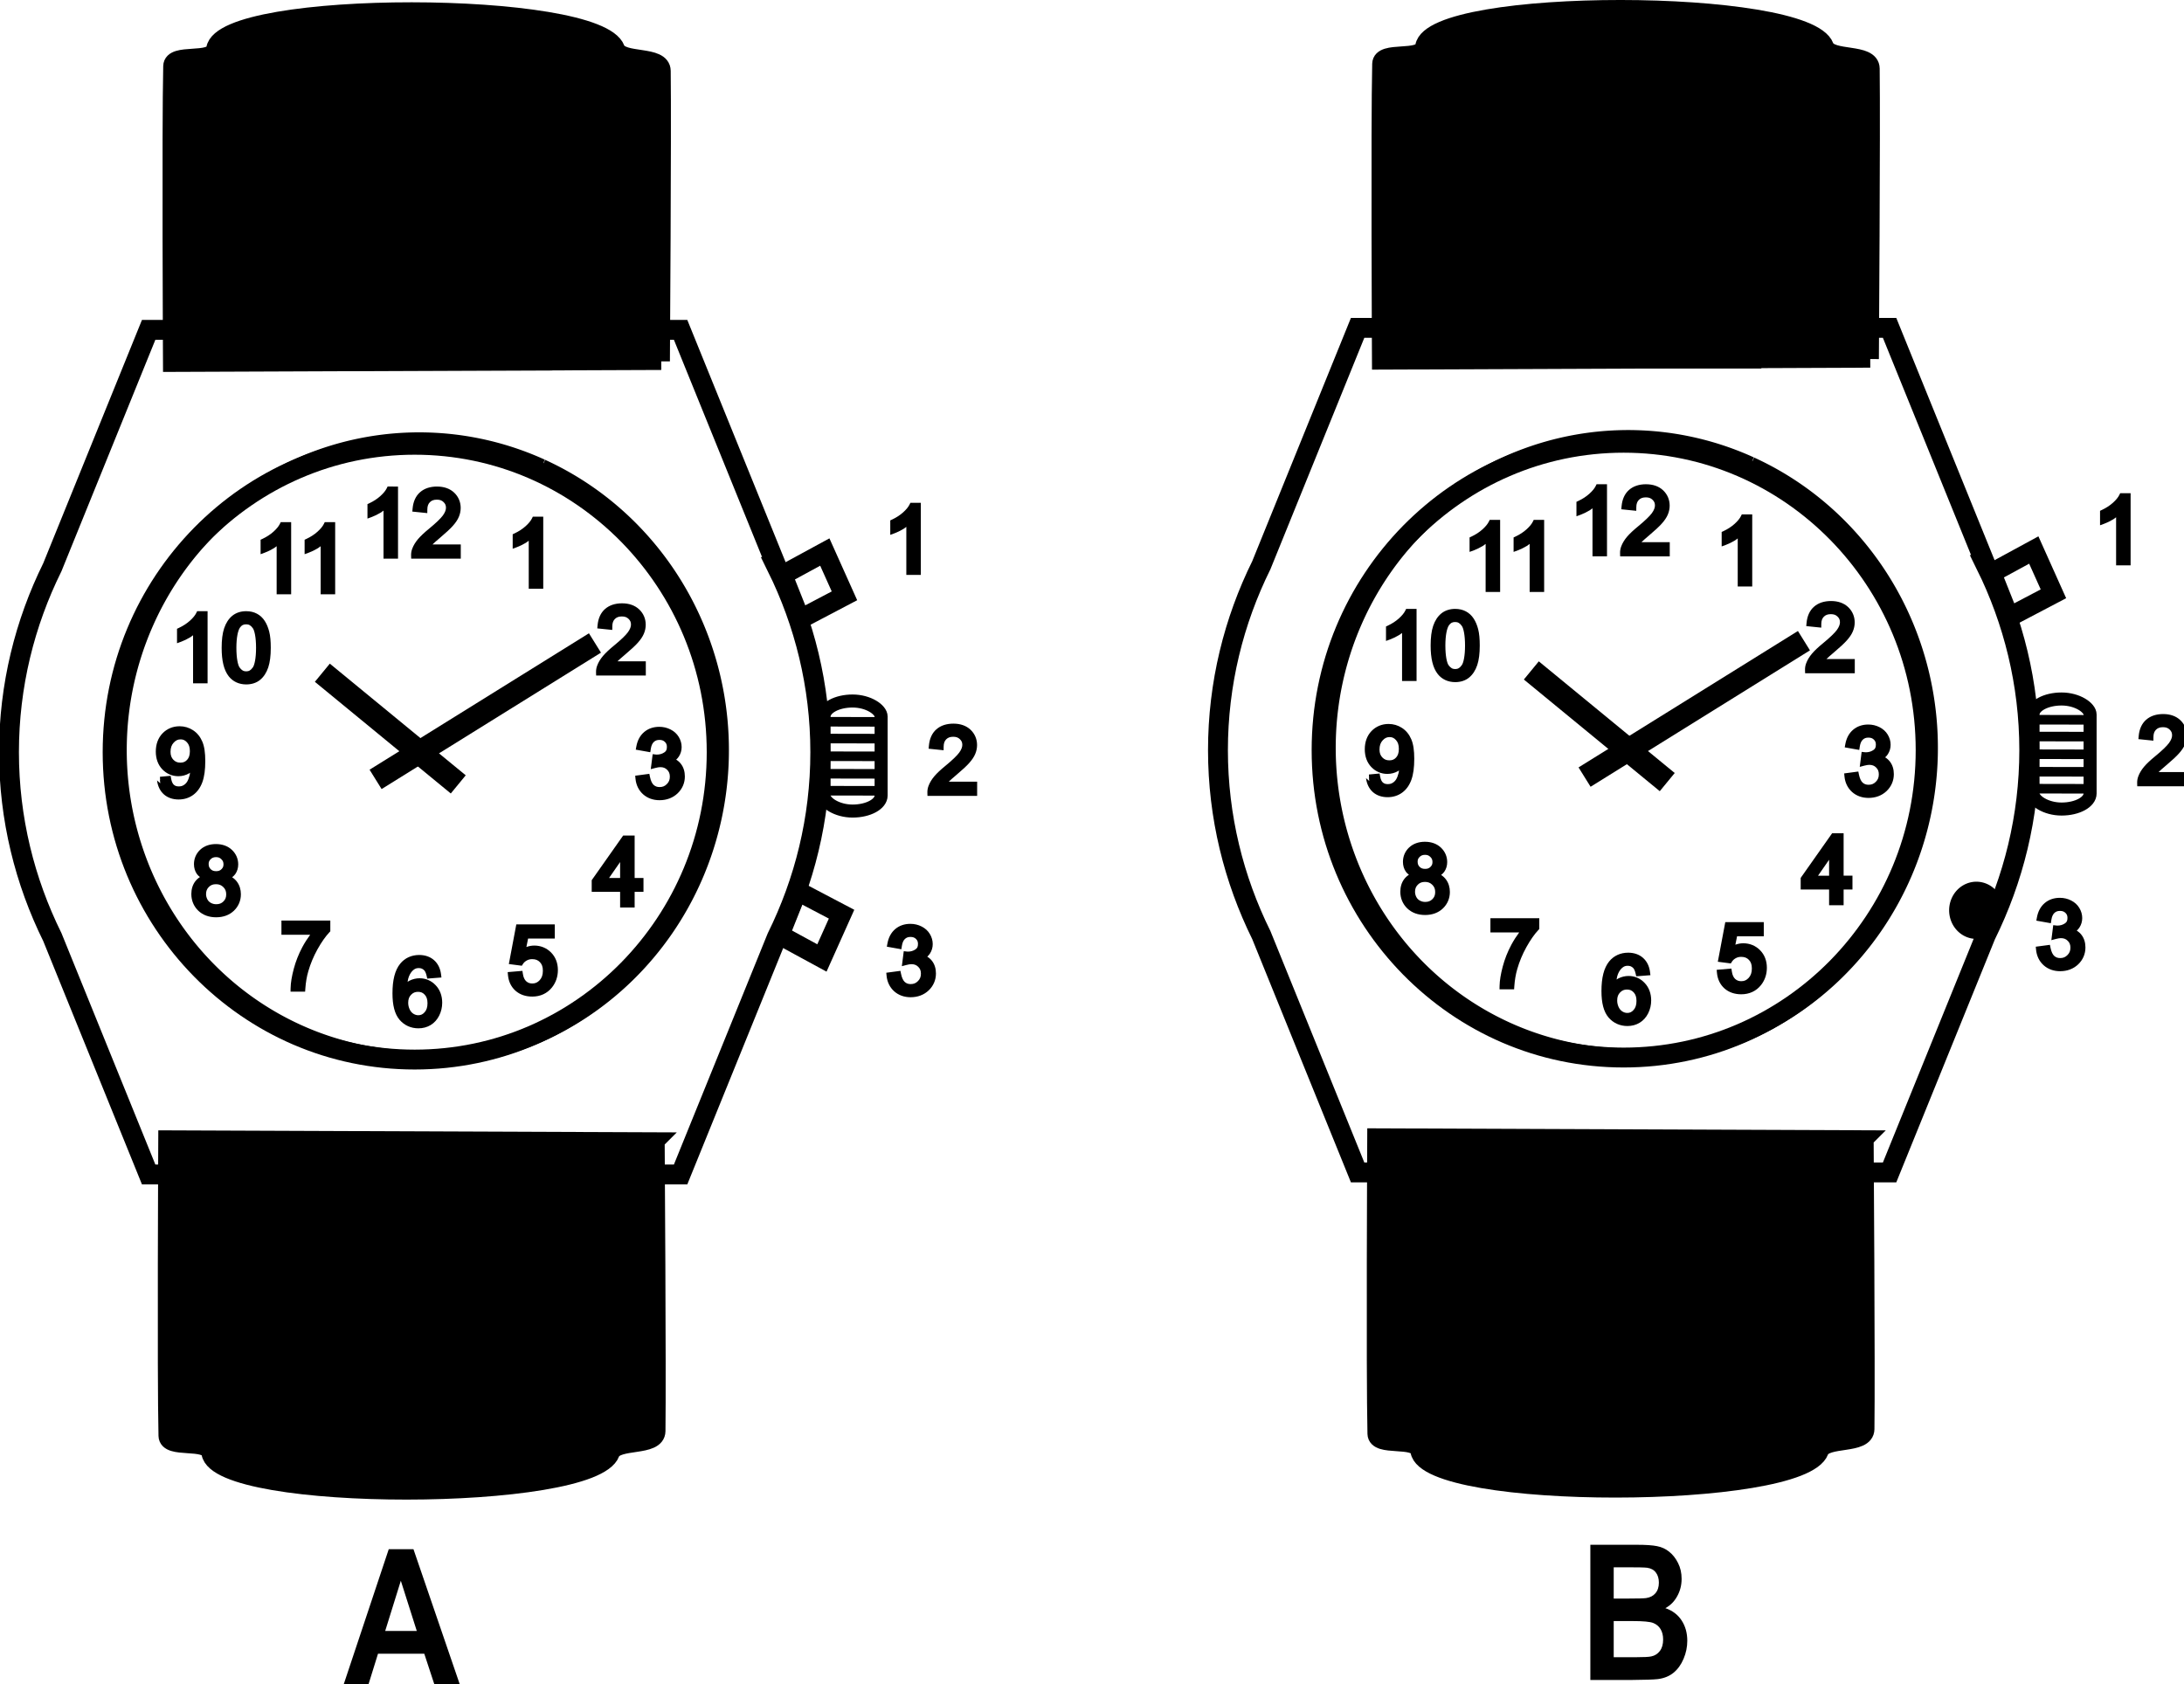 <?xml version="1.0" encoding="UTF-8" standalone="no"?>
<!-- Created with Inkscape (http://www.inkscape.org/) -->

<svg
   width="843.53mm"
   height="650.695mm"
   viewBox="0 0 843.53 650.695"
   version="1.1"
   id="svg1"
   xml:space="preserve"
   xmlns="http://www.w3.org/2000/svg"
   xmlns:svg="http://www.w3.org/2000/svg"><defs
     id="defs1" /><g
     id="layer1"
     transform="translate(-84.243,-309.266)"><path
       style="fill:#ffffff;fill-opacity:0;stroke:#000000;stroke-width:6.694;stroke-dasharray:none;stroke-opacity:1"
       id="path2"
       d="m 293.402,489.939 a 116.29,119.412 0 0 1 59.004,157.607 116.29,119.412 0 0 1 -153.471,60.629 116.29,119.412 0 0 1 -59.084,-157.576 116.29,119.412 0 0 1 153.44,-60.712" /><path
       style="fill:#ffffff;fill-opacity:0;stroke:#000000;stroke-width:9.087;stroke-dasharray:none;stroke-opacity:1"
       d="m 208.744,569.142 52.494,43.136"
       id="path3" /><path
       style="fill:#ffffff;fill-opacity:0;stroke:#000000;stroke-width:8.8;stroke-dasharray:none;stroke-opacity:1"
       d="m 314.036,557.646 -84.728,52.696"
       id="path4" /></g><g
     id="text7"
     transform="translate(-66.101,-224.141)"><path
       style="-inkscape-font-specification:arial"
       d="m 274.671,450.336 h -3.101 v -19.758 q -1.12,1.068 -2.946,2.136 -1.809,1.068 -3.256,1.602 v -2.997 q 2.601,-1.223 4.548,-2.963 1.946,-1.74 2.756,-3.376 h 1.998 z"
       id="path46" /><path
       style="-inkscape-font-specification:arial"
       d="m 271.896,423.73 -0.344,0.695 c -0.441,0.892 -1.252,1.911 -2.469,2.998 -1.2,1.072 -2.61,1.994 -4.246,2.764 l -0.719,0.338 v 5.586 l 1.684,-0.621 c 1.059,-0.391 2.202,-0.959 3.453,-1.697 0.428,-0.25 0.686,-0.519 1.064,-0.773 v 18.566 h 5.602 v -27.855 z m 1.332,2.5 h 0.193 v 22.855 h -0.602 V 427.658 l -2.113,2.016 c -0.651,0.621 -1.556,1.286 -2.713,1.963 h -0.002 l -0.002,0.002 c -0.52,0.307 -0.907,0.442 -1.371,0.676 v -0.332 c 1.507,-0.782 2.942,-1.631 4.131,-2.693 1.123,-1.004 1.842,-2.024 2.479,-3.059 z"
       id="path47" /></g><g
     id="text7-8"
     transform="translate(79.734,-229.495)"><path
       style="-inkscape-font-specification:arial"
       d="m 274.671,450.336 h -3.101 v -19.758 q -1.12,1.068 -2.946,2.136 -1.809,1.068 -3.256,1.602 v -2.997 q 2.601,-1.223 4.548,-2.963 1.946,-1.74 2.756,-3.376 h 1.998 z"
       id="path46-8" /><path
       style="-inkscape-font-specification:arial"
       d="m 271.896,423.73 -0.344,0.695 c -0.441,0.892 -1.252,1.911 -2.469,2.998 -1.2,1.072 -2.61,1.994 -4.246,2.764 l -0.719,0.338 v 5.586 l 1.684,-0.621 c 1.059,-0.391 2.202,-0.959 3.453,-1.697 0.428,-0.25 0.686,-0.519 1.064,-0.773 v 18.566 h 5.602 v -27.855 z m 1.332,2.5 h 0.193 v 22.855 h -0.602 V 427.658 l -2.113,2.016 c -0.651,0.621 -1.556,1.286 -2.713,1.963 h -0.002 l -0.002,0.002 c -0.52,0.307 -0.907,0.442 -1.371,0.676 v -0.332 c 1.507,-0.782 2.942,-1.631 4.131,-2.693 1.123,-1.004 1.842,-2.024 2.479,-3.059 z"
       id="path47-2" /></g><g
     id="text8"
     transform="matrix(0.265,0,0,0.265,-469.206,-172.267)"><path
       style="-inkscape-font-specification:arial"
       d="m 2707.122,1618.837 v 11.263 h -63.086 q -0.13,-4.232 1.367,-8.138 2.409,-6.445 7.682,-12.695 5.338,-6.25 15.364,-14.453 15.56,-12.76 21.029,-20.182 5.469,-7.487 5.469,-14.128 0,-6.966 -5.013,-11.719 -4.948,-4.818 -12.956,-4.818 -8.463,0 -13.542,5.078 -5.078,5.078 -5.143,14.062 l -12.044,-1.237 q 1.237,-13.476 9.31,-20.508 8.073,-7.096 21.68,-7.096 13.737,0 21.745,7.617 8.008,7.617 8.008,18.88 0,5.729 -2.344,11.263 -2.344,5.534 -7.812,11.654 -5.404,6.12 -18.034,16.797 -10.547,8.854 -13.542,12.044 -2.995,3.125 -4.948,6.315 z"
       id="path44" /><path
       style="-inkscape-font-specification:arial"
       d="m 2677.24,1529.543 c -9.889,0 -18.421,2.67 -24.791,8.266 -6.414,5.591 -10.001,13.794 -10.904,23.631 l -0.426,4.654 21.861,2.246 0.037,-5.197 c 0.037,-5.106 1.352,-8.348 3.76,-10.756 2.458,-2.457 5.504,-3.695 10.201,-3.695 4.391,0 7.274,1.155 9.66,3.478 l 0.023,0.021 0.021,0.023 c 2.506,2.376 3.539,4.778 3.539,8.289 0,3.128 -1.306,6.883 -4.555,11.334 -3.146,4.266 -9.982,10.932 -20.213,19.322 -6.819,5.58 -12.117,10.539 -15.961,15.039 l -0.01,0.01 -0.01,0.012 c -3.799,4.503 -6.662,9.191 -8.488,14.072 -1.213,3.173 -1.777,6.538 -1.672,9.953 l 0.141,4.578 h 72.391 v -20.711 h -41.291 c 2.078,-2.029 5.283,-4.979 11.285,-10.018 h 0.01 l 0.01,-0.01 c 8.504,-7.189 14.612,-12.847 18.521,-17.273 3.886,-4.351 6.794,-8.621 8.625,-12.943 1.791,-4.228 2.719,-8.642 2.719,-13.105 0,-8.628 -3.296,-16.423 -9.477,-22.303 -6.316,-6.008 -14.969,-8.918 -25,-8.918 z m 0,9.449 c 8.285,0 14.127,2.166 18.488,6.314 4.496,4.277 6.539,9.068 6.539,15.457 0,3.175 -0.635,6.272 -1.969,9.422 -1.292,3.05 -3.588,6.545 -6.986,10.348 l -0.01,0.01 -0.01,0.012 c -3.296,3.733 -9.209,9.269 -17.543,16.314 -7.057,5.924 -11.518,9.85 -13.916,12.402 -2.19,2.287 -4.051,4.648 -5.553,7.1 l -4.402,7.191 h 50.517 v 1.812 h -53.057 c 0.15,-0.574 0.255,-1.154 0.473,-1.721 l 0.01,-0.019 0.01,-0.018 c 1.385,-3.705 3.64,-7.473 6.865,-11.297 0,0 0,0 0,-0.01 3.273,-3.829 8.208,-8.496 14.744,-13.844 v 0 0 c 10.511,-8.62 17.69,-15.404 21.838,-21.033 l 0.01,-0.01 0.01,-0.01 c 4.038,-5.529 6.377,-11.19 6.377,-16.914 0,-5.767 -2.303,-11.164 -6.467,-15.123 -4.209,-4.085 -9.952,-6.137 -16.227,-6.137 -6.587,0 -12.567,2.148 -16.881,6.461 -3.237,3.236 -5.222,7.453 -6.059,12.217 l -2.336,-0.24 c 1.2,-5.617 3.509,-9.751 6.959,-12.756 l 0.01,-0.01 0.01,-0.01 c 4.393,-3.862 10.311,-5.92 18.561,-5.92 z"
       id="path45" /></g><g
     id="text8-5"
     transform="matrix(0.265,0,0,0.265,-341.233,-125.789)"><path
       style="-inkscape-font-specification:arial"
       d="m 2707.122,1618.837 v 11.263 h -63.086 q -0.13,-4.232 1.367,-8.138 2.409,-6.445 7.682,-12.695 5.338,-6.25 15.364,-14.453 15.56,-12.76 21.029,-20.182 5.469,-7.487 5.469,-14.128 0,-6.966 -5.013,-11.719 -4.948,-4.818 -12.956,-4.818 -8.463,0 -13.542,5.078 -5.078,5.078 -5.143,14.062 l -12.044,-1.237 q 1.237,-13.476 9.31,-20.508 8.073,-7.096 21.68,-7.096 13.737,0 21.745,7.617 8.008,7.617 8.008,18.88 0,5.729 -2.344,11.263 -2.344,5.534 -7.812,11.654 -5.404,6.12 -18.034,16.797 -10.547,8.854 -13.542,12.044 -2.995,3.125 -4.948,6.315 z"
       id="path44-9" /><path
       style="-inkscape-font-specification:arial"
       d="m 2677.24,1529.543 c -9.889,0 -18.421,2.67 -24.791,8.266 -6.414,5.591 -10.001,13.794 -10.904,23.631 l -0.426,4.654 21.861,2.246 0.037,-5.197 c 0.037,-5.106 1.352,-8.348 3.76,-10.756 2.458,-2.457 5.504,-3.695 10.201,-3.695 4.391,0 7.274,1.155 9.66,3.478 l 0.023,0.021 0.021,0.023 c 2.506,2.376 3.539,4.778 3.539,8.289 0,3.128 -1.306,6.883 -4.555,11.334 -3.146,4.266 -9.982,10.932 -20.213,19.322 -6.819,5.58 -12.117,10.539 -15.961,15.039 l -0.01,0.01 -0.01,0.012 c -3.799,4.503 -6.662,9.191 -8.488,14.072 -1.213,3.173 -1.777,6.538 -1.672,9.953 l 0.141,4.578 h 72.391 v -20.711 h -41.291 c 2.078,-2.029 5.283,-4.979 11.285,-10.018 h 0.01 l 0.01,-0.01 c 8.504,-7.189 14.612,-12.847 18.521,-17.273 3.886,-4.351 6.794,-8.621 8.625,-12.943 1.791,-4.228 2.719,-8.642 2.719,-13.105 0,-8.628 -3.296,-16.423 -9.477,-22.303 -6.316,-6.008 -14.969,-8.918 -25,-8.918 z m 0,9.449 c 8.285,0 14.127,2.166 18.488,6.314 4.496,4.277 6.539,9.068 6.539,15.457 0,3.175 -0.635,6.272 -1.969,9.422 -1.292,3.05 -3.588,6.545 -6.986,10.348 l -0.01,0.01 -0.01,0.012 c -3.296,3.733 -9.209,9.269 -17.543,16.314 -7.057,5.924 -11.518,9.85 -13.916,12.402 -2.19,2.287 -4.051,4.648 -5.553,7.1 l -4.402,7.191 h 50.517 v 1.812 h -53.057 c 0.15,-0.574 0.255,-1.154 0.473,-1.721 l 0.01,-0.019 0.01,-0.018 c 1.385,-3.705 3.64,-7.473 6.865,-11.297 0,0 0,0 0,-0.01 3.273,-3.829 8.208,-8.496 14.744,-13.844 v 0 0 c 10.511,-8.62 17.69,-15.404 21.838,-21.033 l 0.01,-0.01 0.01,-0.01 c 4.038,-5.529 6.377,-11.19 6.377,-16.914 0,-5.767 -2.303,-11.164 -6.467,-15.123 -4.209,-4.085 -9.952,-6.137 -16.227,-6.137 -6.587,0 -12.567,2.148 -16.881,6.461 -3.237,3.236 -5.222,7.453 -6.059,12.217 l -2.336,-0.24 c 1.2,-5.617 3.509,-9.751 6.959,-12.756 l 0.01,-0.01 0.01,-0.01 c 4.393,-3.862 10.311,-5.92 18.561,-5.92 z"
       id="path45-84" /></g><g
     id="text9"
     transform="matrix(0.265,0,0,0.265,-455.448,-177.029)"><path
       style="-inkscape-font-specification:arial"
       d="m 2649.599,1802.905 11.719,-1.562 q 2.018,9.961 6.836,14.388 4.883,4.362 11.849,4.362 8.268,0 13.932,-5.729 5.729,-5.729 5.729,-14.193 0,-8.073 -5.273,-13.281 -5.273,-5.274 -13.411,-5.274 -3.32,0 -8.268,1.302 l 1.302,-10.286 q 1.172,0.13 1.888,0.13 7.487,0 13.476,-3.906 5.99,-3.906 5.99,-12.044 0,-6.445 -4.362,-10.677 -4.362,-4.232 -11.263,-4.232 -6.836,0 -11.393,4.297 -4.557,4.297 -5.859,12.89 l -11.719,-2.083 q 2.148,-11.784 9.766,-18.229 7.617,-6.51 18.945,-6.51 7.812,0 14.388,3.385 6.575,3.32 10.026,9.115 3.516,5.794 3.516,12.305 0,6.185 -3.32,11.263 -3.32,5.078 -9.831,8.073 8.463,1.953 13.151,8.138 4.688,6.12 4.688,15.365 0,12.5 -9.115,21.224 -9.114,8.659 -23.047,8.659 -12.565,0 -20.898,-7.487 -8.268,-7.487 -9.44,-19.401 z"
       id="path42" /><path
       style="-inkscape-font-specification:arial"
       d="m 2679.482,1727.543 c -8.449,0 -16.043,2.547 -21.998,7.629 0,0 0,0 0,0 -5.992,5.072 -9.776,12.311 -11.357,20.984 l -0.852,4.668 21.162,3.762 0.727,-4.793 c 0.763,-5.037 2.372,-8.22 4.43,-10.16 2.18,-2.056 4.585,-3.01 8.152,-3.01 3.635,0 5.958,0.944 7.973,2.898 2.048,1.986 2.928,4.054 2.928,7.285 0,4.266 -1.11,6.304 -3.846,8.088 -3.239,2.112 -6.727,3.139 -10.896,3.139 -0.191,0 -0.689,-0.026 -1.365,-0.102 l -4.625,-0.514 -2.766,21.846 6.77,-1.781 c 3.047,-0.802 5.468,-1.147 7.064,-1.147 4.405,0 7.416,1.234 10.072,3.891 l 0.01,0.01 0.01,0.01 c 2.647,2.615 3.869,5.567 3.869,9.92 0,4.576 -1.349,7.857 -4.346,10.854 l -0.01,0.01 -0.01,0.01 c -2.968,3.002 -6.151,4.326 -10.572,4.326 -3.648,0 -6.263,-0.995 -8.68,-3.147 -2.144,-1.986 -4.153,-5.785 -5.375,-11.816 l -0.877,-4.328 -20.619,2.75 0.445,4.541 c 0.878,8.924 4.617,16.688 10.971,22.441 l 0.01,0.01 0.01,0.01 c 6.434,5.78 14.742,8.697 24.057,8.697 10.267,0 19.353,-3.359 26.301,-9.959 l 0.01,-0.01 0.01,-0.01 c 6.891,-6.595 10.572,-15.155 10.572,-24.637 0,-6.958 -1.835,-13.238 -5.654,-18.229 -1.922,-2.533 -4.285,-4.635 -6.988,-6.297 1.456,-1.358 2.788,-2.817 3.865,-4.465 2.694,-4.121 4.09,-8.879 4.09,-13.848 0,-5.183 -1.445,-10.206 -4.188,-14.734 -2.769,-4.644 -6.868,-8.331 -11.928,-10.891 -5.057,-2.601 -10.652,-3.904 -16.537,-3.904 z m 0,9.449 c 4.526,0 8.518,0.953 12.225,2.861 l 0.016,0.01 0.018,0.01 c 3.693,1.865 6.267,4.244 8.096,7.314 l 0.01,0.018 0.012,0.018 c 1.937,3.192 2.83,6.364 2.83,9.854 0,3.278 -0.818,6.028 -2.551,8.678 -1.382,2.114 -3.509,3.85 -6.226,5.373 3.937,-3.53 6.182,-8.65 6.182,-14.312 0,-5.363 -2.029,-10.411 -5.797,-14.066 -3.802,-3.688 -8.986,-5.566 -14.553,-5.566 -5.547,0 -10.739,1.911 -14.635,5.584 -2.985,2.814 -5.011,6.53 -6.26,10.883 l -2.268,-0.402 c 1.5,-4.644 3.827,-8.166 7.008,-10.857 l 0.01,-0.01 0.01,-0.01 c 4.199,-3.589 9.23,-5.377 15.877,-5.377 z m 2.678,39.781 -0.408,0.188 c -0.113,0 -0.219,-0.029 -0.332,-0.031 0.249,-0.045 0.493,-0.105 0.74,-0.156 z m 13.293,4.928 c 3.535,1.19 6.168,3.025 8.193,5.697 l 0.01,0.01 0.01,0.01 c 2.427,3.168 3.715,7.127 3.715,12.492 0,7.184 -2.396,12.771 -7.656,17.807 0,10e-4 -9e-4,0 0,0 -5.202,4.936 -11.477,7.348 -19.779,7.348 -7.437,0 -13.06,-2.075 -17.736,-6.275 0,-10e-4 0,-10e-4 0,0 -3.591,-3.256 -5.905,-7.094 -7.102,-11.854 l 2.686,-0.357 c 1.535,5.222 3.799,9.526 7.176,12.629 l 0.024,0.023 0.025,0.021 c 4.088,3.652 9.366,5.562 14.996,5.562 6.594,0 12.691,-2.489 17.273,-7.113 v 0 c 4.639,-4.641 7.109,-10.823 7.109,-17.529 0,-6.403 -2.291,-12.297 -6.664,-16.625 -0.699,-0.698 -1.498,-1.253 -2.272,-1.844 z"
       id="path43" /></g><g
     id="text9-0"
     transform="matrix(0.265,0,0,0.265,-358.471,-100.918)"><path
       style="-inkscape-font-specification:arial"
       d="m 2649.599,1802.905 11.719,-1.562 q 2.018,9.961 6.836,14.388 4.883,4.362 11.849,4.362 8.268,0 13.932,-5.729 5.729,-5.729 5.729,-14.193 0,-8.073 -5.273,-13.281 -5.273,-5.274 -13.411,-5.274 -3.32,0 -8.268,1.302 l 1.302,-10.286 q 1.172,0.13 1.888,0.13 7.487,0 13.476,-3.906 5.99,-3.906 5.99,-12.044 0,-6.445 -4.362,-10.677 -4.362,-4.232 -11.263,-4.232 -6.836,0 -11.393,4.297 -4.557,4.297 -5.859,12.89 l -11.719,-2.083 q 2.148,-11.784 9.766,-18.229 7.617,-6.51 18.945,-6.51 7.812,0 14.388,3.385 6.575,3.32 10.026,9.115 3.516,5.794 3.516,12.305 0,6.185 -3.32,11.263 -3.32,5.078 -9.831,8.073 8.463,1.953 13.151,8.138 4.688,6.12 4.688,15.365 0,12.5 -9.115,21.224 -9.114,8.659 -23.047,8.659 -12.565,0 -20.898,-7.487 -8.268,-7.487 -9.44,-19.401 z"
       id="path42-9" /><path
       style="-inkscape-font-specification:arial"
       d="m 2679.482,1727.543 c -8.449,0 -16.043,2.547 -21.998,7.629 0,0 0,0 0,0 -5.992,5.072 -9.776,12.311 -11.357,20.984 l -0.852,4.668 21.162,3.762 0.727,-4.793 c 0.763,-5.037 2.372,-8.22 4.43,-10.16 2.18,-2.056 4.585,-3.01 8.152,-3.01 3.635,0 5.958,0.944 7.973,2.898 2.048,1.986 2.928,4.054 2.928,7.285 0,4.266 -1.11,6.304 -3.846,8.088 -3.239,2.112 -6.727,3.139 -10.896,3.139 -0.191,0 -0.689,-0.026 -1.365,-0.102 l -4.625,-0.514 -2.766,21.846 6.77,-1.781 c 3.047,-0.802 5.468,-1.147 7.064,-1.147 4.405,0 7.416,1.234 10.072,3.891 l 0.01,0.01 0.01,0.01 c 2.647,2.615 3.869,5.567 3.869,9.92 0,4.576 -1.349,7.857 -4.346,10.854 l -0.01,0.01 -0.01,0.01 c -2.968,3.002 -6.151,4.326 -10.572,4.326 -3.648,0 -6.263,-0.995 -8.68,-3.147 -2.144,-1.986 -4.153,-5.785 -5.375,-11.816 l -0.877,-4.328 -20.619,2.75 0.445,4.541 c 0.878,8.924 4.617,16.688 10.971,22.441 l 0.01,0.01 0.01,0.01 c 6.434,5.78 14.742,8.697 24.057,8.697 10.267,0 19.353,-3.359 26.301,-9.959 l 0.01,-0.01 0.01,-0.01 c 6.891,-6.595 10.572,-15.155 10.572,-24.637 0,-6.958 -1.835,-13.238 -5.654,-18.229 -1.922,-2.533 -4.285,-4.635 -6.988,-6.297 1.456,-1.358 2.788,-2.817 3.865,-4.465 2.694,-4.121 4.09,-8.879 4.09,-13.848 0,-5.183 -1.445,-10.206 -4.188,-14.734 -2.769,-4.644 -6.868,-8.331 -11.928,-10.891 -5.057,-2.601 -10.652,-3.904 -16.537,-3.904 z m 0,9.449 c 4.526,0 8.518,0.953 12.225,2.861 l 0.016,0.01 0.018,0.01 c 3.693,1.865 6.267,4.244 8.096,7.314 l 0.01,0.018 0.012,0.018 c 1.937,3.192 2.83,6.364 2.83,9.854 0,3.278 -0.818,6.028 -2.551,8.678 -1.382,2.114 -3.509,3.85 -6.226,5.373 3.937,-3.53 6.182,-8.65 6.182,-14.312 0,-5.363 -2.029,-10.411 -5.797,-14.066 -3.802,-3.688 -8.986,-5.566 -14.553,-5.566 -5.547,0 -10.739,1.911 -14.635,5.584 -2.985,2.814 -5.011,6.53 -6.26,10.883 l -2.268,-0.402 c 1.5,-4.644 3.827,-8.166 7.008,-10.857 l 0.01,-0.01 0.01,-0.01 c 4.199,-3.589 9.23,-5.377 15.877,-5.377 z m 2.678,39.781 -0.408,0.188 c -0.113,0 -0.219,-0.029 -0.332,-0.031 0.249,-0.045 0.493,-0.105 0.74,-0.156 z m 13.293,4.928 c 3.535,1.19 6.168,3.025 8.193,5.697 l 0.01,0.01 0.01,0.01 c 2.427,3.168 3.715,7.127 3.715,12.492 0,7.184 -2.396,12.771 -7.656,17.807 0,10e-4 -9e-4,0 0,0 -5.202,4.936 -11.477,7.348 -19.779,7.348 -7.437,0 -13.06,-2.075 -17.736,-6.275 0,-10e-4 0,-10e-4 0,0 -3.591,-3.256 -5.905,-7.094 -7.102,-11.854 l 2.686,-0.357 c 1.535,5.222 3.799,9.526 7.176,12.629 l 0.024,0.023 0.025,0.021 c 4.088,3.652 9.366,5.562 14.996,5.562 6.594,0 12.691,-2.489 17.273,-7.113 v 0 c 4.639,-4.641 7.109,-10.823 7.109,-17.529 0,-6.403 -2.291,-12.297 -6.664,-16.625 -0.699,-0.698 -1.498,-1.253 -2.272,-1.844 z"
       id="path43-7" /></g><g
     id="text10"
     transform="matrix(0.265,0,0,0.265,-472.91,-198.196)"><path
       style="-inkscape-font-specification:arial"
       d="m 2693.099,2066.1 v -22.852 h -41.406 v -10.742 l 43.555,-61.849 h 9.57 v 61.849 h 12.891 v 10.742 h -12.891 v 22.852 z m 0,-33.594 v -43.034 l -29.883,43.034 z"
       id="path40" /><path
       style="-inkscape-font-specification:arial"
       d="m 2692.797,1965.934 -45.828,65.076 v 16.963 h 41.406 v 22.852 h 21.168 v -22.852 h 12.889 v -20.191 h -12.889 v -61.848 z m 5.025,9.449 h 2.272 v 61.848 h 12.891 v 1.293 h -12.891 v 22.852 h -2.272 v -22.852 h -41.404 v -1.293 h 41.404 z m -9.447,29.174 v 23.225 h -16.127 z m -31.516,28.82 -0.441,0.637 v -0.01 z"
       id="path41" /></g><g
     id="text11"
     transform="matrix(0.265,0,0,0.265,-497.781,-233.121)"><path
       style="-inkscape-font-specification:arial"
       d="m 2623.534,2301.1 12.305,-1.042 q 1.367,8.984 6.315,13.542 5.013,4.492 12.044,4.492 8.463,0 14.323,-6.38 5.859,-6.38 5.859,-16.927 0,-10.026 -5.664,-15.82 -5.599,-5.794 -14.713,-5.794 -5.664,0 -10.221,2.604 -4.557,2.539 -7.162,6.641 l -11.002,-1.432 9.245,-49.023 h 47.461 v 11.198 h -38.086 l -5.143,25.651 q 8.594,-5.99 18.034,-5.99 12.5,0 21.094,8.659 8.594,8.659 8.594,22.266 0,12.956 -7.552,22.396 -9.18,11.588 -25.065,11.588 -13.021,0 -21.289,-7.292 -8.203,-7.292 -9.375,-19.336 z"
       id="path38" /><path
       style="-inkscape-font-specification:arial"
       d="m 2630.945,2227.236 -10.898,57.785 18.947,2.467 1.613,-2.541 c 1.304,-2.054 3.045,-3.692 5.473,-5.045 l 0.023,-0.014 0.021,-0.012 c 2.306,-1.318 4.825,-1.982 7.877,-1.982 5.075,0 8.474,1.412 11.316,4.354 l 0.01,0.01 0.01,0.01 c 2.824,2.889 4.318,6.723 4.318,12.518 0,6.156 -1.586,10.434 -4.615,13.732 -3.14,3.419 -6.389,4.85 -10.844,4.85 -3.672,0 -6.352,-1.023 -8.871,-3.273 -2.305,-2.138 -4.018,-5.499 -4.816,-10.746 l -0.666,-4.369 -21.475,1.818 0.463,4.762 c 0.875,8.996 4.587,16.763 10.938,22.408 l 0.01,0.01 0.01,0.01 c 6.435,5.675 14.852,8.473 24.414,8.473 11.731,0 21.811,-4.61 28.754,-13.363 v -0.01 c 5.69,-7.116 8.584,-15.787 8.584,-25.34 0,-10.066 -3.364,-18.943 -9.965,-25.594 -6.536,-6.585 -15.023,-10.055 -24.447,-10.055 -3.924,0 -7.764,0.741 -11.482,2.072 l 2.463,-12.285 h 38.94 v -20.646 z m 7.834,9.447 h 38.818 v 1.75 h -37.233 l -7.758,38.695 -1.42,-0.185 z m 18.348,30.859 c 7.242,0 12.818,2.304 17.74,7.264 4.857,4.894 7.223,10.861 7.223,18.938 0,7.719 -2.139,13.973 -6.516,19.443 l -0.01,0.01 -0.01,0.01 c -5.296,6.686 -11.922,9.799 -21.363,9.799 -7.795,0 -13.568,-2.062 -18.156,-6.106 -3.487,-3.101 -5.772,-6.821 -6.976,-11.525 l 3.045,-0.258 c 1.315,4.805 3.53,8.909 6.844,11.961 l 0.023,0.021 0.023,0.021 c 4.16,3.728 9.504,5.697 15.197,5.697 6.83,0 13.13,-2.82 17.803,-7.908 4.784,-5.209 7.106,-12.217 7.106,-20.123 0,-7.569 -2.282,-14.277 -7.004,-19.113 -4.622,-4.777 -11.028,-7.225 -18.1,-7.225 -1.845,0 -3.621,0.299 -5.375,0.66 2.783,-1.023 5.592,-1.564 8.5,-1.564 z m -15.645,4.105 c -0.01,0 -0.015,0.011 -0.023,0.016 -0.01,0 -0.015,0.01 -0.021,0.01 z"
       id="path39" /></g><g
     id="text12"
     transform="matrix(0.265,0,0,0.265,-524.239,-278.629)"><path
       style="-inkscape-font-specification:arial"
       d="m 2616.341,2472.03 -11.654,0.911 q -1.562,-6.901 -4.427,-10.026 -4.753,-5.013 -11.719,-5.013 -5.599,0 -9.831,3.125 -5.534,4.036 -8.724,11.784 -3.19,7.747 -3.32,22.07 4.232,-6.445 10.352,-9.57 6.12,-3.125 12.825,-3.125 11.719,0 19.922,8.659 8.268,8.594 8.268,22.266 0,8.984 -3.906,16.732 -3.841,7.682 -10.612,11.784 -6.771,4.102 -15.365,4.102 -14.648,0 -23.893,-10.742 -9.245,-10.807 -9.245,-35.547 0,-27.669 10.221,-40.234 8.919,-10.938 24.023,-10.938 11.263,0 18.424,6.315 7.227,6.315 8.659,17.448 z m -47.852,41.146 q 0,6.055 2.539,11.588 2.604,5.534 7.226,8.463 4.622,2.865 9.7,2.865 7.422,0 12.76,-5.99 5.338,-5.989 5.338,-16.276 0,-9.896 -5.273,-15.56 -5.273,-5.729 -13.281,-5.729 -7.943,0 -13.476,5.729 -5.534,5.664 -5.534,14.909 z"
       id="path36" /><path
       style="-inkscape-font-specification:arial"
       d="m 2589.258,2443.543 c -11.21,0 -20.914,4.372 -27.686,12.676 v 0 0 c -7.886,9.694 -11.281,24.189 -11.281,43.217 0,17.081 3.058,30.059 10.379,38.617 v 0.01 l 0.01,0.01 c 6.968,8.097 16.552,12.385 27.473,12.385 6.481,0 12.541,-1.592 17.812,-4.785 5.289,-3.204 9.476,-7.892 12.383,-13.699 v 0 c 2.934,-5.82 4.412,-12.182 4.412,-18.855 0,-10.062 -3.206,-18.901 -9.58,-25.531 -6.239,-6.577 -14.366,-10.117 -23.334,-10.117 -5.204,0 -10.272,1.239 -14.975,3.641 -0.892,0.455 -1.729,1.005 -2.568,1.549 0.51,-3.273 1.206,-5.982 2.055,-8.043 1.871,-4.543 4.263,-7.668 7.139,-9.766 l 0.012,-0.01 0.012,-0.01 c 2.02,-1.492 4.17,-2.201 7.023,-2.201 3.494,0 5.891,1.034 8.256,3.514 1.026,1.133 2.35,3.724 3.283,7.844 l 0.902,3.986 20.678,-1.617 -0.633,-4.926 c -1.068,-8.303 -4.496,-15.382 -10.229,-20.395 -5.695,-5.018 -13.153,-7.49 -21.541,-7.49 z m 0,9.449 c 6.626,0 11.446,1.735 15.299,5.133 l 0.01,0.01 0.01,0.01 c 2.836,2.478 4.825,5.587 6.035,9.6 l -2.562,0.201 c -1.049,-3.188 -2.321,-6.054 -4.305,-8.219 l -0.025,-0.029 -0.027,-0.027 c -3.961,-4.178 -9.371,-6.488 -15.149,-6.488 -4.602,0 -8.995,1.369 -12.613,4.033 0,0 0,0 0,0 -4.5,3.284 -7.923,8.012 -10.305,13.797 -2.508,6.092 -3.586,13.935 -3.676,23.826 l -0.146,16.07 2.73,-4.16 c -0.453,2.065 -0.762,4.193 -0.762,6.428 0,4.697 1.004,9.276 2.969,13.559 l 0.01,0.022 0.01,0.019 c 2.058,4.373 5.094,7.985 8.973,10.443 l 0.019,0.012 0.02,0.014 c 3.74,2.318 7.916,3.572 12.19,3.572 6.219,0 12.005,-2.765 16.287,-7.57 4.453,-4.996 6.537,-11.745 6.537,-19.42 0,-7.431 -2.088,-13.988 -6.531,-18.768 -4.322,-4.69 -10.287,-7.244 -16.748,-7.244 -2.272,0 -4.449,0.425 -6.561,1.039 2.884,-1.209 5.801,-1.943 8.904,-1.943 6.649,0 11.796,2.226 16.492,7.184 l 0.012,0.014 0.014,0.014 c 4.644,4.827 6.947,10.828 6.947,18.99 0,5.305 -1.127,10.094 -3.4,14.604 v 0.01 0.01 c -2.215,4.429 -5.099,7.593 -8.834,9.855 -3.756,2.276 -7.94,3.418 -12.918,3.418 -8.606,0 -14.946,-2.871 -20.303,-9.09 v 0 c -5.005,-5.852 -8.109,-16.569 -8.109,-32.473 0,-17.864 3.417,-30.194 9.16,-37.254 v 0.01 c 5.121,-6.279 11.432,-9.199 20.361,-9.199 z m -1.758,44.27 c 4.212,0 7.096,1.262 9.805,4.205 l 0.01,0.01 0.01,0.01 c 2.581,2.772 4.006,6.582 4.006,12.34 0,6.04 -1.476,10.143 -4.141,13.133 -2.836,3.181 -5.557,4.408 -9.234,4.408 -2.488,0 -4.772,-0.652 -7.186,-2.143 -2.271,-1.444 -4.046,-3.469 -5.455,-6.455 -1.413,-3.088 -2.1,-6.227 -2.1,-9.594 0,-5.221 1.396,-8.751 4.188,-11.607 l 0.01,-0.01 0.01,-0.01 c 2.905,-3.007 5.919,-4.287 10.078,-4.287 z"
       id="path37" /></g><g
     id="text13"
     transform="matrix(0.265,0,0,0.265,-669.231,29.346)"><path
       style="-inkscape-font-specification:arial"
       d="m 2940.315,1247.158 v -11.263 h 61.784 v 9.115 q -9.115,9.7 -18.099,25.781 -8.919,16.081 -13.802,33.073 -3.516,11.979 -4.492,26.237 h -12.044 q 0.195,-11.263 4.427,-27.213 4.232,-15.95 12.109,-30.729 7.943,-14.844 16.862,-25 z"
       id="path34" /><path
       style="-inkscape-font-specification:arial"
       d="m 2935.59,1231.17 v 20.713 h 41.912 c -3.979,5.422 -7.842,11.269 -11.469,18.047 v 0 0 c -5.418,10.165 -9.593,20.754 -12.508,31.74 -2.887,10.883 -4.444,20.28 -4.584,28.342 l -0.084,4.807 h 21.264 l 0.303,-4.4 c 0.631,-9.21 2.076,-17.617 4.311,-25.23 v -0.012 -0.014 c 3.152,-10.97 7.609,-21.654 13.387,-32.072 5.855,-10.48 11.701,-18.769 17.416,-24.852 l 1.281,-1.363 v -15.711 z m 9.449,9.449 h 52.336 v 1.815 h -52.336 z m 52.336,1.953 v 0.68 c -5.98,6.649 -11.786,15.007 -17.5,25.234 v 0.01 0.01 c -6.107,11.01 -10.849,22.362 -14.205,34.035 -4e-4,0 3e-4,0 0,0 -2.071,7.059 -3.357,14.75 -4.154,22.838 h -2.656 c 0.513,-6.11 1.609,-13.016 3.801,-21.277 2.727,-10.279 6.626,-20.173 11.709,-29.711 v -0.01 c 5.159,-9.639 10.591,-17.671 16.242,-24.105 z"
       id="path35" /></g><g
     id="text14"
     transform="translate(-66.101,-224.141)"><path
       style="-inkscape-font-specification:arial"
       d="m 146.055,563.113 q -1.929,-0.706 -2.859,-2.015 -0.93,-1.309 -0.93,-3.135 0,-2.756 1.981,-4.634 1.981,-1.878 5.271,-1.878 3.307,0 5.323,1.929 2.015,1.912 2.015,4.668 0,1.757 -0.93,3.066 -0.913,1.292 -2.791,1.998 2.325,0.758 3.531,2.446 1.223,1.688 1.223,4.031 0,3.238 -2.291,5.443 -2.291,2.205 -6.029,2.205 -3.738,0 -6.029,-2.205 -2.291,-2.222 -2.291,-5.529 0,-2.463 1.24,-4.117 1.257,-1.671 3.566,-2.274 z m -0.62,-5.254 q 0,1.791 1.154,2.928 1.154,1.137 2.997,1.137 1.791,0 2.928,-1.12 1.154,-1.137 1.154,-2.773 0,-1.705 -1.189,-2.859 -1.171,-1.171 -2.928,-1.171 -1.774,0 -2.946,1.137 -1.171,1.137 -1.171,2.722 z m -0.999,11.662 q 0,1.326 0.62,2.567 0.637,1.24 1.878,1.929 1.24,0.672 2.67,0.672 2.222,0 3.669,-1.43 1.447,-1.43 1.447,-3.635 0,-2.239 -1.499,-3.703 -1.481,-1.464 -3.721,-1.464 -2.188,0 -3.635,1.447 -1.43,1.447 -1.43,3.617 z"
       id="path32" /><path
       style="-inkscape-font-specification:arial"
       d="m 149.518,550.201 c -2.431,0 -4.559,0.731 -6.131,2.221 -1.542,1.462 -2.371,3.404 -2.371,5.541 0,1.43 0.383,2.763 1.162,3.859 0.309,0.434 0.723,0.783 1.145,1.127 -0.708,0.455 -1.328,1.016 -1.832,1.686 v 0.002 C 140.485,565.977 140,567.652 140,569.504 c 0,2.493 0.92,4.729 2.67,6.426 l 0.002,0.002 0.002,0.002 c 1.772,1.705 4.157,2.555 6.895,2.555 2.738,0 5.124,-0.849 6.896,-2.555 1.748,-1.682 2.674,-3.89 2.674,-6.344 0,-1.779 -0.484,-3.416 -1.461,-4.764 -0.514,-0.717 -1.169,-1.311 -1.918,-1.811 0.442,-0.355 0.867,-0.727 1.188,-1.18 0.771,-1.087 1.158,-2.397 1.158,-3.787 0,-2.14 -0.842,-4.09 -2.4,-5.57 l -0.002,-0.002 c -1.59,-1.521 -3.739,-2.275 -6.186,-2.275 z m 0,2.5 c 1.962,0 3.362,0.532 4.459,1.582 l 0.002,0.002 0.002,0.002 c 1.126,1.068 1.625,2.229 1.625,3.762 0,0.951 -0.232,1.684 -0.699,2.342 v 0.002 h -0.002 c -0.238,0.337 -0.791,0.567 -1.201,0.844 0.743,-0.912 1.217,-2.01 1.217,-3.205 0,-1.424 -0.554,-2.765 -1.562,-3.748 -1.001,-0.997 -2.359,-1.533 -3.805,-1.533 -1.45,0 -2.809,0.513 -3.816,1.49 -0.989,0.96 -1.551,2.255 -1.551,3.619 0,1.253 0.459,2.388 1.199,3.322 -0.39,-0.269 -0.94,-0.485 -1.17,-0.809 -0.461,-0.649 -0.699,-1.405 -0.699,-2.41 0,-1.538 0.493,-2.685 1.592,-3.727 1.07,-1.014 2.455,-1.535 4.41,-1.535 z m 0.035,2.549 c 0.894,0 1.483,0.247 2.043,0.807 l 0.008,0.006 0.006,0.006 c 0.572,0.555 0.811,1.116 0.811,1.963 0,0.797 -0.227,1.335 -0.783,1.883 -0.524,0.515 -1.118,0.76 -2.051,0.76 -0.972,0 -1.587,-0.253 -2.119,-0.777 -0.536,-0.528 -0.781,-1.111 -0.781,-2.037 0,-0.749 0.218,-1.268 0.791,-1.824 0.555,-0.538 1.16,-0.785 2.076,-0.785 z m -4.092,9.455 c -0.149,0.123 -0.34,0.176 -0.479,0.314 l -0.004,0.002 -0.002,0.004 c -1.173,1.187 -1.791,2.775 -1.791,4.496 0,1.079 0.259,2.139 0.752,3.125 l 0.004,0.006 0.004,0.006 c 0.533,1.036 1.355,1.881 2.381,2.451 l 0.006,0.004 0.006,0.002 c 1.004,0.544 2.117,0.824 3.266,0.824 1.749,0 3.355,-0.613 4.547,-1.791 1.193,-1.179 1.818,-2.78 1.818,-4.523 0,-1.772 -0.648,-3.399 -1.875,-4.598 -0.138,-0.136 -0.327,-0.188 -0.475,-0.309 0.851,0.411 1.556,0.903 2.029,1.566 l 0.004,0.004 0.002,0.004 c 0.654,0.903 0.984,1.953 0.984,3.297 0,1.864 -0.601,3.285 -1.908,4.543 -1.283,1.234 -2.916,1.855 -5.162,1.855 -2.244,0 -3.876,-0.62 -5.158,-1.852 l -0.002,-0.002 c -6.6e-4,-6.4e-4 -0.001,-0.001 -0.002,-0.002 -1.302,-1.265 -1.906,-2.715 -1.906,-4.629 0,-1.431 0.341,-2.502 0.988,-3.365 l 0.002,-0.002 c 0.482,-0.64 1.163,-1.08 1.971,-1.432 z m 4.039,1.002 c 1.22,0 2.078,0.349 2.842,1.104 l 0.004,0.002 0.002,0.002 c 0.771,0.754 1.121,1.597 1.121,2.811 0,1.196 -0.338,2.017 -1.074,2.744 -0.737,0.728 -1.578,1.07 -2.791,1.07 -0.755,0 -1.419,-0.17 -2.066,-0.52 -0.623,-0.347 -1.049,-0.787 -1.365,-1.4 -0.33,-0.664 -0.486,-1.312 -0.486,-1.998 0,-1.171 0.337,-1.995 1.068,-2.736 0.741,-0.74 1.565,-1.078 2.746,-1.078 z"
       id="path33" /></g><g
     id="text15"
     transform="translate(-66.101,-224.141)"><path
       style="-inkscape-font-specification:arial"
       d="m 127.991,525.459 2.98,-0.276 q 0.379,2.102 1.447,3.049 1.068,0.947 2.739,0.947 1.43,0 2.498,-0.655 1.085,-0.655 1.774,-1.74 0.689,-1.102 1.154,-2.963 0.465,-1.86 0.465,-3.79 0,-0.207 -0.017,-0.62 -0.93,1.481 -2.549,2.412 -1.602,0.913 -3.48,0.913 -3.135,0 -5.305,-2.274 -2.17,-2.274 -2.17,-5.994 0,-3.841 2.257,-6.184 2.274,-2.343 5.684,-2.343 2.463,0 4.496,1.326 2.05,1.326 3.101,3.79 1.068,2.446 1.068,7.097 0,4.84 -1.051,7.717 -1.051,2.859 -3.135,4.358 -2.067,1.499 -4.858,1.499 -2.963,0 -4.84,-1.636 -1.878,-1.654 -2.257,-4.634 z m 12.695,-11.145 q 0,-2.67 -1.43,-4.237 -1.412,-1.568 -3.411,-1.568 -2.067,0 -3.6,1.688 -1.533,1.688 -1.533,4.375 0,2.412 1.447,3.927 1.464,1.499 3.6,1.499 2.153,0 3.531,-1.499 1.395,-1.516 1.395,-4.186 z"
       id="path30" /><path
       style="-inkscape-font-specification:arial"
       d="m 135.467,504.693 c -2.56,0 -4.849,0.937 -6.582,2.723 h -0.002 v 0.002 c -1.741,1.808 -2.607,4.245 -2.607,7.051 0,2.724 0.834,5.097 2.516,6.859 1.654,1.733 3.819,2.66 6.211,2.66 1.454,0 2.847,-0.365 4.098,-1.078 h 0.002 l 0.002,-0.002 c 0.138,-0.079 0.243,-0.192 0.375,-0.277 -0.054,0.293 -0.037,0.598 -0.109,0.889 -0.288,1.153 -0.64,2.023 -0.998,2.598 -0.361,0.568 -0.802,0.999 -1.363,1.338 l -0.004,0.002 -0.004,0.002 c -0.5,0.307 -1.081,0.471 -1.844,0.471 -0.878,0 -1.438,-0.216 -1.908,-0.633 -0.424,-0.376 -0.825,-1.103 -1.047,-2.334 l -0.203,-1.129 -4.123,0.381 0.115,2.494 -1.24,-1.092 c 0.282,2.214 1.172,4.093 2.672,5.414 l 0.002,0.002 0.002,0.002 c 1.497,1.305 3.457,1.945 5.662,1.945 2.084,0 3.997,-0.582 5.592,-1.738 1.612,-1.161 2.807,-2.848 3.574,-4.938 v -0.002 -0.002 c 0.778,-2.13 1.127,-4.827 1.127,-8.145 0,-3.193 -0.343,-5.695 -1.17,-7.592 -0.783,-1.834 -1.988,-3.32 -3.566,-4.342 l -0.004,-0.002 c -1.548,-1.009 -3.309,-1.527 -5.174,-1.527 z m 0,2.5 c 0.936,0 1.774,0.222 2.582,0.549 -0.693,-0.294 -1.43,-0.482 -2.203,-0.482 -1.718,0 -3.315,0.765 -4.525,2.098 -1.244,1.37 -1.857,3.186 -1.857,5.215 0,1.858 0.6,3.541 1.793,4.791 l 0.004,0.006 0.006,0.004 c 1.188,1.216 2.778,1.875 4.494,1.875 0.231,0 0.429,-0.107 0.654,-0.131 -0.468,0.121 -0.894,0.371 -1.412,0.371 -1.788,0 -3.163,-0.588 -4.402,-1.887 -1.212,-1.27 -1.824,-2.895 -1.824,-5.133 0,-2.314 0.639,-3.997 1.904,-5.312 1.298,-1.338 2.8,-1.963 4.787,-1.963 z m 2.891,0.691 c 0.307,0.143 0.626,0.239 0.922,0.432 l 0.002,0.002 h 0.002 c 1.152,0.745 2.014,1.784 2.631,3.23 l 0.002,0.006 0.002,0.004 c 0.596,1.364 0.963,3.593 0.963,6.598 0,3.136 -0.352,5.582 -0.975,7.287 -0.633,1.721 -1.527,2.937 -2.691,3.773 h -0.002 l -0.002,0.002 c -1.162,0.842 -2.486,1.262 -4.123,1.262 -1.742,0 -3.008,-0.452 -4.014,-1.326 -0.722,-0.636 -1.171,-1.53 -1.49,-2.586 l 0.498,-0.047 c 0.325,1.05 0.767,1.991 1.506,2.646 0.954,0.846 2.218,1.262 3.568,1.262 1.142,0 2.222,-0.272 3.145,-0.836 0.884,-0.534 1.627,-1.261 2.184,-2.139 l 0.002,-0.004 0.002,-0.002 c 0.56,-0.896 0.975,-1.997 1.307,-3.322 0.335,-1.339 0.502,-2.707 0.502,-4.094 0,-0.172 -0.006,-0.388 -0.018,-0.672 l -0.168,-4.021 -0.436,0.693 c 0.107,-0.563 0.26,-1.102 0.26,-1.719 0,-2.002 -0.564,-3.772 -1.754,-5.078 -0.526,-0.583 -1.154,-1.018 -1.824,-1.352 z m -2.512,1.875 c 1.005,0 1.737,0.327 2.482,1.154 l 0.002,0.002 0.002,0.004 c 0.715,0.784 1.104,1.838 1.104,3.395 0,1.562 -0.382,2.598 -1.064,3.34 -0.699,0.76 -1.466,1.094 -2.611,1.094 -1.129,0 -1.939,-0.339 -2.701,-1.117 -0.733,-0.77 -1.096,-1.704 -1.096,-3.059 0,-1.554 0.407,-2.652 1.207,-3.533 0.834,-0.918 1.638,-1.279 2.676,-1.279 z"
       id="path31" /></g><g
     id="text16"
     transform="translate(-81.068,-417.216)"><path
       style="-inkscape-font-specification:arial"
       d="m 159.992,679.924 h -3.101 v -19.758 q -1.12,1.068 -2.946,2.136 -1.809,1.068 -3.256,1.602 v -2.997 q 2.601,-1.223 4.548,-2.963 1.946,-1.74 2.756,-3.376 h 1.998 z m 7.941,-12.454 q 0,-4.479 0.913,-7.2 0.93,-2.739 2.739,-4.22 1.826,-1.481 4.582,-1.481 2.033,0 3.566,0.827 1.533,0.81 2.532,2.36 0.999,1.533 1.568,3.755 0.568,2.205 0.568,5.96 0,4.444 -0.913,7.183 -0.913,2.722 -2.739,4.22 -1.809,1.481 -4.582,1.481 -3.652,0 -5.736,-2.618 -2.498,-3.152 -2.498,-10.266 z m 3.187,0 q 0,6.218 1.447,8.285 1.464,2.05 3.6,2.05 2.136,0 3.583,-2.067 1.464,-2.067 1.464,-8.268 0,-6.236 -1.464,-8.285 -1.447,-2.05 -3.617,-2.05 -2.136,0 -3.411,1.809 -1.602,2.308 -1.602,8.527 z"
       id="path28" /><path
       style="-inkscape-font-specification:arial"
       d="m 157.217,653.318 -0.344,0.697 c -0.441,0.892 -1.252,1.911 -2.469,2.998 -1.2,1.072 -2.61,1.994 -4.246,2.764 l -0.719,0.338 v 5.584 l 1.684,-0.621 c 1.058,-0.39 2.203,-0.957 3.453,-1.695 l 0.006,-0.004 c 0.425,-0.249 0.682,-0.517 1.059,-0.77 v 18.566 h 5.602 v -27.857 z m 18.949,0 c -2.061,0 -3.913,0.58 -5.369,1.762 l -0.002,0.002 -0.002,0.002 c -1.417,1.16 -2.453,2.791 -3.131,4.785 v 0.002 l -0.002,0.002 c -0.674,2.01 -0.977,4.527 -0.977,7.598 0,4.889 0.818,8.583 2.768,11.043 v 0.002 h 0.002 c 1.611,2.024 3.98,3.09 6.713,3.09 2.071,0 3.927,-0.578 5.375,-1.764 v -0.002 c 1.425,-1.17 2.464,-2.802 3.131,-4.789 h 0.002 v -0.002 c 0.673,-2.018 0.977,-4.53 0.977,-7.578 0,-2.566 -0.186,-4.634 -0.607,-6.27 v -0.002 c -0.405,-1.583 -0.972,-2.96 -1.729,-4.121 -0.77,-1.195 -1.784,-2.146 -2.998,-2.787 -1.223,-0.657 -2.63,-0.973 -4.15,-0.973 z m -17.617,2.5 h 0.193 v 22.857 h -0.602 v -21.428 l -2.111,2.016 c -0.651,0.621 -1.558,1.284 -2.715,1.961 l -0.002,0.002 h -0.002 c -0.52,0.307 -0.907,0.442 -1.371,0.676 v -0.33 c 1.508,-0.782 2.942,-1.632 4.131,-2.695 1.123,-1.004 1.842,-2.024 2.479,-3.059 z m 17.617,0 c 1.186,0 2.154,0.236 2.973,0.678 l 0.006,0.002 0.004,0.004 c 0.83,0.438 1.502,1.06 2.064,1.932 l 0.002,0.002 0.002,0.002 c 0.574,0.881 1.052,2.005 1.404,3.383 v 0.002 c 0.336,1.304 0.529,3.208 0.529,5.648 0,2.877 -0.305,5.154 -0.85,6.787 -0.551,1.64 -1.337,2.822 -2.346,3.65 -0.963,0.788 -2.164,1.197 -3.789,1.197 -2.136,0 -3.59,-0.679 -4.758,-2.146 -1.38,-1.743 -2.225,-4.893 -2.225,-9.488 0,-2.899 0.304,-5.181 0.846,-6.799 l 0.002,-0.004 c 0.562,-1.653 1.35,-2.832 2.342,-3.646 0.978,-0.794 2.18,-1.203 3.793,-1.203 z m -0.033,0.068 c -1.777,0 -3.394,0.863 -4.434,2.338 l -0.002,0.004 -0.002,0.004 c -1.368,1.971 -1.826,4.985 -1.826,9.238 0,4.243 0.371,7.141 1.674,9.002 l 0.004,0.006 0.002,0.004 c 1.143,1.601 2.793,2.574 4.617,2.574 1.825,0 3.473,-0.984 4.604,-2.596 1.317,-1.859 1.693,-4.758 1.693,-8.99 0,-4.253 -0.371,-7.153 -1.693,-9.008 -1.134,-1.606 -2.797,-2.576 -4.637,-2.576 z m 0,2.5 c 1.053,0 1.801,0.394 2.596,1.52 l 0.002,0.004 0.002,0.002 c 0.628,0.879 1.23,3.499 1.23,7.559 0,4.036 -0.597,6.65 -1.232,7.547 l -0.004,0.002 -0.002,0.002 c -0.799,1.141 -1.538,1.535 -2.559,1.535 -1.022,0 -1.771,-0.395 -2.578,-1.523 -0.626,-0.898 -1.219,-3.518 -1.219,-7.562 0,-4.032 0.608,-6.697 1.375,-7.807 l 0.002,-0.002 c 0.66,-0.935 1.317,-1.275 2.387,-1.275 z"
       id="path29" /></g><g
     id="text17"
     transform="translate(-66.101,-224.141)"><path
       style="-inkscape-font-specification:arial"
       d="m 177.304,452.453 h -3.101 v -19.758 q -1.12,1.068 -2.946,2.136 -1.809,1.068 -3.256,1.602 v -2.997 q 2.601,-1.223 4.548,-2.963 1.946,-1.74 2.756,-3.376 h 1.998 z m 17.002,0 h -3.101 v -19.758 q -1.12,1.068 -2.946,2.136 -1.809,1.068 -3.256,1.602 v -2.997 q 2.601,-1.223 4.548,-2.963 1.946,-1.74 2.756,-3.376 h 1.998 z"
       id="path26" /><path
       style="-inkscape-font-specification:arial"
       d="m 174.529,425.848 -0.344,0.695 c -0.441,0.892 -1.252,1.911 -2.469,2.998 -1.2,1.072 -2.61,1.994 -4.246,2.764 l -0.719,0.338 v 5.584 l 1.684,-0.621 c 1.058,-0.391 2.203,-0.957 3.453,-1.695 0.428,-0.25 0.686,-0.519 1.064,-0.773 v 18.566 h 5.602 v -27.855 z m 17.002,0 -0.344,0.695 c -0.441,0.892 -1.252,1.911 -2.469,2.998 -1.2,1.072 -2.61,1.994 -4.246,2.764 l -0.719,0.338 v 5.584 l 1.684,-0.621 c 1.059,-0.391 2.202,-0.957 3.453,-1.695 0.428,-0.25 0.686,-0.519 1.064,-0.773 v 18.566 h 5.602 v -27.855 z m -15.67,2.5 h 0.193 v 22.855 h -0.602 v -21.428 l -2.111,2.016 c -0.651,0.621 -1.558,1.284 -2.715,1.961 l -0.002,0.002 -0.002,0.002 c -0.52,0.307 -0.907,0.442 -1.371,0.676 v -0.332 c 1.508,-0.782 2.942,-1.631 4.131,-2.693 1.123,-1.004 1.842,-2.024 2.479,-3.059 z m 17.002,0 h 0.193 v 22.855 h -0.602 v -21.428 l -2.113,2.016 c -0.651,0.621 -1.556,1.284 -2.713,1.961 l -0.002,0.002 -0.002,0.002 c -0.52,0.307 -0.907,0.442 -1.371,0.676 v -0.334 c 1.507,-0.782 2.942,-1.629 4.131,-2.691 1.123,-1.004 1.842,-2.024 2.479,-3.059 z"
       id="path27" /></g><g
     id="text18"
     transform="translate(-66.101,-224.141)"><path
       style="-inkscape-font-specification:arial"
       d="m 218.579,438.695 h -3.101 v -19.758 q -1.12,1.068 -2.946,2.136 -1.809,1.068 -3.256,1.602 v -2.997 q 2.601,-1.223 4.548,-2.963 1.946,-1.74 2.756,-3.376 h 1.998 z m 24.236,-2.98 v 2.98 h -16.691 q -0.035,-1.12 0.362,-2.153 0.637,-1.705 2.033,-3.359 1.412,-1.654 4.065,-3.824 4.117,-3.376 5.564,-5.34 1.447,-1.981 1.447,-3.738 0,-1.843 -1.326,-3.101 -1.309,-1.275 -3.428,-1.275 -2.239,0 -3.583,1.344 -1.344,1.344 -1.361,3.721 l -3.187,-0.327 q 0.327,-3.566 2.463,-5.426 2.136,-1.878 5.736,-1.878 3.635,0 5.753,2.015 2.119,2.015 2.119,4.995 0,1.516 -0.62,2.98 -0.62,1.464 -2.067,3.083 -1.43,1.619 -4.771,4.444 -2.791,2.343 -3.583,3.187 -0.792,0.827 -1.309,1.671 z"
       id="path24" /><path
       style="-inkscape-font-specification:arial"
       d="m 215.805,412.09 -0.344,0.695 c -0.441,0.892 -1.252,1.911 -2.469,2.998 -1.2,1.072 -2.61,1.994 -4.246,2.764 l -0.719,0.338 v 5.584 l 1.684,-0.621 c 1.059,-0.391 2.202,-0.957 3.453,-1.695 0.428,-0.25 0.686,-0.519 1.064,-0.773 v 18.566 h 5.602 v -27.855 z m 19.104,0 c -2.616,0 -4.873,0.705 -6.559,2.186 -6.7e-4,5.9e-4 -0.001,10e-4 -0.002,0.002 -1.696,1.479 -2.644,3.648 -2.883,6.25 l -0.113,1.232 5.785,0.594 0.01,-1.375 c 0.01,-1.351 0.357,-2.209 0.994,-2.846 0.65,-0.65 1.456,-0.977 2.699,-0.977 1.162,0 1.925,0.305 2.557,0.92 l 0.006,0.006 0.006,0.006 c 0.663,0.629 0.936,1.264 0.936,2.193 0,0.827 -0.345,1.819 -1.203,2.996 -0.832,1.129 -2.641,2.894 -5.35,5.115 -1.804,1.476 -3.206,2.788 -4.223,3.979 l -0.002,0.002 -0.004,0.004 c -1.005,1.191 -1.761,2.43 -2.244,3.721 -0.322,0.84 -0.471,1.731 -0.443,2.635 l 0.037,1.213 h 19.154 v -5.48 h -10.926 c 0.55,-0.537 1.399,-1.318 2.986,-2.65 v -0.002 h 0.002 c 2.248,-1.9 3.862,-3.396 4.896,-4.566 v -0.002 c 1.03,-1.152 1.802,-2.283 2.287,-3.428 0.474,-1.119 0.719,-2.286 0.719,-3.467 0,-2.283 -0.872,-4.345 -2.508,-5.9 -1.671,-1.59 -3.961,-2.359 -6.615,-2.359 z m -17.771,2.5 h 0.193 v 22.855 h -0.602 v -21.428 l -2.113,2.016 c -0.651,0.621 -1.556,1.284 -2.713,1.961 l -0.002,0.002 h -0.002 c -0.52,0.307 -0.907,0.442 -1.371,0.676 v -0.332 c 1.507,-0.782 2.942,-1.631 4.131,-2.693 1.123,-1.003 1.842,-2.022 2.479,-3.057 z m 17.771,0 c 2.192,0 3.739,0.572 4.893,1.67 1.19,1.132 1.73,2.399 1.73,4.09 0,0.84 -0.168,1.659 -0.521,2.492 -0.342,0.807 -0.949,1.732 -1.848,2.738 l -0.002,0.002 -0.004,0.004 c -0.872,0.988 -2.436,2.452 -4.641,4.316 -1.865,1.566 -3.043,2.602 -3.678,3.277 -0.581,0.607 -1.075,1.232 -1.473,1.883 l -1.166,1.902 h 13.367 v 0.48 h -13.99 c 0.039,-0.149 0.02,-0.31 0.076,-0.457 l 0.002,-0.004 0.002,-0.006 c 0.367,-0.981 0.964,-1.978 1.818,-2.99 0.866,-1.013 2.171,-2.247 3.9,-3.662 l 0.002,-0.002 c 2.781,-2.281 4.68,-4.075 5.777,-5.564 l 0.002,-0.002 v -0.002 c 1.068,-1.463 1.688,-2.96 1.688,-4.475 0,-1.525 -0.608,-2.953 -1.709,-4 -1.114,-1.082 -2.634,-1.625 -4.295,-1.625 -1.743,0 -3.326,0.568 -4.467,1.709 -0.848,0.848 -1.271,1.999 -1.496,3.244 l -0.627,-0.066 c 0.323,-1.439 0.85,-2.606 1.744,-3.385 l 0.002,-0.002 h 0.002 c 1.162,-1.022 2.727,-1.566 4.91,-1.566 z"
       id="path25" /></g><path
     style="fill:#000000;fill-opacity:1;stroke:#000000;stroke-width:6.676;stroke-dasharray:none;stroke-opacity:1"
     d="m 255.402,139.577 -189.113,0.75 c 0,0 -0.458,-90.794 0.089,-114.753 0.131,-5.748 15.664,-1.084 16.616,-6.766 3.273,-19.521 147.766,-19.369 155.015,8.6e-4 2.051,5.48 17.615,1.929 17.701,8.572 0.295,22.756 -0.308,112.196 -0.308,112.196 z"
     id="path19" /><style
     type="text/css"
     id="style1">
	.st0{fill:#000000;}
</style><g
     id="g12"
     transform="matrix(0.413,0,0,0.413,-368.135,-33.096)">
	
	<path
   style="fill:#000000;fill-opacity:0;stroke:#000000;stroke-width:18.588;stroke-dasharray:none;stroke-opacity:1"
   d="m 1279.151,1071.201 c -78.157,-0.018 -148.471,-32.092 -199.738,-84.21 -51.2,-52.188 -82.706,-123.767 -82.722,-203.31 0.019,-79.562 31.525,-151.124 82.722,-203.312 51.267,-52.101 121.581,-84.193 199.738,-84.21 78.138,0.016 148.469,32.108 199.721,84.21 51.181,52.172 82.706,123.75 82.706,203.312 0,79.543 -31.525,151.122 -82.706,203.31 -51.283,52.118 -121.583,84.191 -199.721,84.21 z"
   id="path20" /><path
   style="fill:#000000;fill-opacity:0;stroke:#000000;stroke-width:18.588;stroke-dasharray:none;stroke-opacity:1"
   d="m 1617.853,610.49 -89.991,-221.82 h -129.202 v 28.704 h -239.052 v -28.704 h -129.22 l -90.04,221.992 c -25.736,52.085 -40.573,110.72 -40.573,173.018 0,62.279 14.837,120.916 40.573,173.018 l 90.04,221.975 h 129.22 v -28.704 l 239.052,0.019 v 28.685 h 129.202 l 89.972,-221.769 c 25.768,-52.153 40.658,-110.856 40.658,-173.224 0,-62.351 -14.888,-121.036 -40.64,-173.189 z"
   id="path2-5" />
	
	
	
	
	
	
	
	
	
	
<path
   style="fill:#000000;fill-opacity:1;stroke:#000000;stroke-width:16.148;stroke-dasharray:none;stroke-opacity:1"
   d="m 1504.889,1147.309 -457.446,-1.814 c 0,0 -1.108,219.621 0.216,277.576 0.318,13.903 37.888,2.623 40.193,16.365 7.917,47.22 357.43,46.851 374.965,0 4.961,-13.256 42.608,-4.667 42.816,-20.734 0.714,-55.045 -0.745,-271.391 -0.745,-271.391 z"
   id="path19-5" /><rect
   style="fill:#000000;fill-opacity:0;stroke:#000000;stroke-width:12.186;stroke-dasharray:none;stroke-opacity:1"
   id="rect21"
   width="53.366"
   height="102.934"
   x="1662.016"
   y="735.83"
   rx="26.683"
   ry="14.556" /><path
   style="fill:#000000;fill-opacity:0;stroke:#000000;stroke-width:8.954;stroke-dasharray:none;stroke-opacity:1"
   d="m 1663.583,755.226 49.462,0.088"
   id="path21" /><path
   style="fill:#000000;fill-opacity:0;stroke:#000000;stroke-width:8.954;stroke-dasharray:none;stroke-opacity:1"
   d="m 1664.831,770.936 49.462,0.088"
   id="path21-1" /><path
   style="fill:#000000;fill-opacity:0;stroke:#000000;stroke-width:8.954;stroke-dasharray:none;stroke-opacity:1"
   d="m 1664.493,787.483 49.462,0.088"
   id="path21-2" /><path
   style="fill:#000000;fill-opacity:0;stroke:#000000;stroke-width:8.954;stroke-dasharray:none;stroke-opacity:1"
   d="m 1663.647,803.86 49.462,0.088"
   id="path21-8" /><path
   style="fill:#000000;fill-opacity:0;stroke:#000000;stroke-width:8.954;stroke-dasharray:none;stroke-opacity:1"
   d="m 1664.154,819.725 49.462,0.088"
   id="path21-18" /><path
   style="fill:#000000;fill-opacity:0;stroke:#000000;stroke-width:18.35;stroke-dasharray:none;stroke-opacity:1"
   d="m 1623.259,617.943 39.46,-21.463 18.372,40.96 -41.413,21.76 z"
   id="path22" /><path
   style="fill:#000000;fill-opacity:0;stroke:#000000;stroke-width:18.35;stroke-dasharray:none;stroke-opacity:1"
   d="m 1620.549,954.717 39.46,21.463 18.372,-40.96 -41.413,-21.76 z"
   id="path22-9" /></g><path
     style="fill:#ffffff;fill-opacity:0;stroke:#000000;stroke-width:6.694;stroke-dasharray:none;stroke-opacity:1"
     id="path2-1"
     d="m 676.105,179.786 a 116.29,119.412 0 0 1 59.004,157.607 116.29,119.412 0 0 1 -153.471,60.629 116.29,119.412 0 0 1 -59.084,-157.576 116.29,119.412 0 0 1 153.44,-60.712" /><path
     style="fill:#ffffff;fill-opacity:0;stroke:#000000;stroke-width:9.087;stroke-dasharray:none;stroke-opacity:1"
     d="m 591.448,258.989 52.494,43.136"
     id="path3-2" /><path
     style="fill:#ffffff;fill-opacity:0;stroke:#000000;stroke-width:8.8;stroke-dasharray:none;stroke-opacity:1"
     d="m 696.739,247.493 -84.728,52.696"
     id="path4-3" /><g
     id="text7-3"
     transform="translate(400.846,-225.027)"><path
       style="-inkscape-font-specification:arial"
       d="m 274.671,450.336 h -3.101 v -19.758 q -1.12,1.068 -2.946,2.136 -1.809,1.068 -3.256,1.602 v -2.997 q 2.601,-1.223 4.548,-2.963 1.946,-1.74 2.756,-3.376 h 1.998 z"
       id="path46-4" /><path
       style="-inkscape-font-specification:arial"
       d="m 271.896,423.73 -0.344,0.695 c -0.441,0.892 -1.252,1.911 -2.469,2.998 -1.2,1.072 -2.61,1.994 -4.246,2.764 l -0.719,0.338 v 5.586 l 1.684,-0.621 c 1.059,-0.391 2.202,-0.959 3.453,-1.697 0.428,-0.25 0.686,-0.519 1.064,-0.773 v 18.566 h 5.602 v -27.855 z m 1.332,2.5 h 0.193 v 22.855 h -0.602 V 427.658 l -2.113,2.016 c -0.651,0.621 -1.556,1.286 -2.713,1.963 h -0.002 l -0.002,0.002 c -0.52,0.307 -0.907,0.442 -1.371,0.676 v -0.332 c 1.507,-0.782 2.942,-1.631 4.131,-2.693 1.123,-1.004 1.842,-2.024 2.479,-3.059 z"
       id="path47-1" /></g><g
     id="text8-1"
     transform="matrix(0.265,0,0,0.265,-2.26,-173.154)"><path
       style="-inkscape-font-specification:arial"
       d="m 2707.122,1618.837 v 11.263 h -63.086 q -0.13,-4.232 1.367,-8.138 2.409,-6.445 7.682,-12.695 5.338,-6.25 15.364,-14.453 15.56,-12.76 21.029,-20.182 5.469,-7.487 5.469,-14.128 0,-6.966 -5.013,-11.719 -4.948,-4.818 -12.956,-4.818 -8.463,0 -13.542,5.078 -5.078,5.078 -5.143,14.062 l -12.044,-1.237 q 1.237,-13.476 9.31,-20.508 8.073,-7.096 21.68,-7.096 13.737,0 21.745,7.617 8.008,7.617 8.008,18.88 0,5.729 -2.344,11.263 -2.344,5.534 -7.812,11.654 -5.404,6.12 -18.034,16.797 -10.547,8.854 -13.542,12.044 -2.995,3.125 -4.948,6.315 z"
       id="path44-3" /><path
       style="-inkscape-font-specification:arial"
       d="m 2677.24,1529.543 c -9.889,0 -18.421,2.67 -24.791,8.266 -6.414,5.591 -10.001,13.794 -10.904,23.631 l -0.426,4.654 21.861,2.246 0.037,-5.197 c 0.037,-5.106 1.352,-8.348 3.76,-10.756 2.458,-2.457 5.504,-3.695 10.201,-3.695 4.391,0 7.274,1.155 9.66,3.478 l 0.023,0.021 0.021,0.023 c 2.506,2.376 3.539,4.778 3.539,8.289 0,3.128 -1.306,6.883 -4.555,11.334 -3.146,4.266 -9.982,10.932 -20.213,19.322 -6.819,5.58 -12.117,10.539 -15.961,15.039 l -0.01,0.01 -0.01,0.012 c -3.799,4.503 -6.662,9.191 -8.488,14.072 -1.213,3.173 -1.777,6.538 -1.672,9.953 l 0.141,4.578 h 72.391 v -20.711 h -41.291 c 2.078,-2.029 5.283,-4.979 11.285,-10.018 h 0.01 l 0.01,-0.01 c 8.504,-7.189 14.612,-12.847 18.521,-17.273 3.886,-4.351 6.794,-8.621 8.625,-12.943 1.791,-4.228 2.719,-8.642 2.719,-13.105 0,-8.628 -3.296,-16.423 -9.477,-22.303 -6.316,-6.008 -14.969,-8.918 -25,-8.918 z m 0,9.449 c 8.285,0 14.127,2.166 18.488,6.314 4.496,4.277 6.539,9.068 6.539,15.457 0,3.175 -0.635,6.272 -1.969,9.422 -1.292,3.05 -3.588,6.545 -6.986,10.348 l -0.01,0.01 -0.01,0.012 c -3.296,3.733 -9.209,9.269 -17.543,16.314 -7.057,5.924 -11.518,9.85 -13.916,12.402 -2.19,2.287 -4.051,4.648 -5.553,7.1 l -4.402,7.191 h 50.517 v 1.812 h -53.057 c 0.15,-0.574 0.255,-1.154 0.473,-1.721 l 0.01,-0.019 0.01,-0.018 c 1.385,-3.705 3.64,-7.473 6.865,-11.297 0,0 0,0 0,-0.01 3.273,-3.829 8.208,-8.496 14.744,-13.844 v 0 0 c 10.511,-8.62 17.69,-15.404 21.838,-21.033 l 0.01,-0.01 0.01,-0.01 c 4.038,-5.529 6.377,-11.19 6.377,-16.914 0,-5.767 -2.303,-11.164 -6.467,-15.123 -4.209,-4.085 -9.952,-6.137 -16.227,-6.137 -6.587,0 -12.567,2.148 -16.881,6.461 -3.237,3.236 -5.222,7.453 -6.059,12.217 l -2.336,-0.24 c 1.2,-5.617 3.509,-9.751 6.959,-12.756 l 0.01,-0.01 0.01,-0.01 c 4.393,-3.862 10.311,-5.92 18.561,-5.92 z"
       id="path45-8" /></g><g
     id="text9-7"
     transform="matrix(0.265,0,0,0.265,11.499,-177.916)"><path
       style="-inkscape-font-specification:arial"
       d="m 2649.599,1802.905 11.719,-1.562 q 2.018,9.961 6.836,14.388 4.883,4.362 11.849,4.362 8.268,0 13.932,-5.729 5.729,-5.729 5.729,-14.193 0,-8.073 -5.273,-13.281 -5.273,-5.274 -13.411,-5.274 -3.32,0 -8.268,1.302 l 1.302,-10.286 q 1.172,0.13 1.888,0.13 7.487,0 13.476,-3.906 5.99,-3.906 5.99,-12.044 0,-6.445 -4.362,-10.677 -4.362,-4.232 -11.263,-4.232 -6.836,0 -11.393,4.297 -4.557,4.297 -5.859,12.89 l -11.719,-2.083 q 2.148,-11.784 9.766,-18.229 7.617,-6.51 18.945,-6.51 7.812,0 14.388,3.385 6.575,3.32 10.026,9.115 3.516,5.794 3.516,12.305 0,6.185 -3.32,11.263 -3.32,5.078 -9.831,8.073 8.463,1.953 13.151,8.138 4.688,6.12 4.688,15.365 0,12.5 -9.115,21.224 -9.114,8.659 -23.047,8.659 -12.565,0 -20.898,-7.487 -8.268,-7.487 -9.44,-19.401 z"
       id="path42-4" /><path
       style="-inkscape-font-specification:arial"
       d="m 2679.482,1727.543 c -8.449,0 -16.043,2.547 -21.998,7.629 0,0 0,0 0,0 -5.992,5.072 -9.776,12.311 -11.357,20.984 l -0.852,4.668 21.162,3.762 0.727,-4.793 c 0.763,-5.037 2.372,-8.22 4.43,-10.16 2.18,-2.056 4.585,-3.01 8.152,-3.01 3.635,0 5.958,0.944 7.973,2.898 2.048,1.986 2.928,4.054 2.928,7.285 0,4.266 -1.11,6.304 -3.846,8.088 -3.239,2.112 -6.727,3.139 -10.896,3.139 -0.191,0 -0.689,-0.026 -1.365,-0.102 l -4.625,-0.514 -2.766,21.846 6.77,-1.781 c 3.047,-0.802 5.468,-1.147 7.064,-1.147 4.405,0 7.416,1.234 10.072,3.891 l 0.01,0.01 0.01,0.01 c 2.647,2.615 3.869,5.567 3.869,9.92 0,4.576 -1.349,7.857 -4.346,10.854 l -0.01,0.01 -0.01,0.01 c -2.968,3.002 -6.151,4.326 -10.572,4.326 -3.648,0 -6.263,-0.995 -8.68,-3.147 -2.144,-1.986 -4.153,-5.785 -5.375,-11.816 l -0.877,-4.328 -20.619,2.75 0.445,4.541 c 0.878,8.924 4.617,16.688 10.971,22.441 l 0.01,0.01 0.01,0.01 c 6.434,5.78 14.742,8.697 24.057,8.697 10.267,0 19.353,-3.359 26.301,-9.959 l 0.01,-0.01 0.01,-0.01 c 6.891,-6.595 10.572,-15.155 10.572,-24.637 0,-6.958 -1.835,-13.238 -5.654,-18.229 -1.922,-2.533 -4.285,-4.635 -6.988,-6.297 1.456,-1.358 2.788,-2.817 3.865,-4.465 2.694,-4.121 4.09,-8.879 4.09,-13.848 0,-5.183 -1.445,-10.206 -4.188,-14.734 -2.769,-4.644 -6.868,-8.331 -11.928,-10.891 -5.057,-2.601 -10.652,-3.904 -16.537,-3.904 z m 0,9.449 c 4.526,0 8.518,0.953 12.225,2.861 l 0.016,0.01 0.018,0.01 c 3.693,1.865 6.267,4.244 8.096,7.314 l 0.01,0.018 0.012,0.018 c 1.937,3.192 2.83,6.364 2.83,9.854 0,3.278 -0.818,6.028 -2.551,8.678 -1.382,2.114 -3.509,3.85 -6.226,5.373 3.937,-3.53 6.182,-8.65 6.182,-14.312 0,-5.363 -2.029,-10.411 -5.797,-14.066 -3.802,-3.688 -8.986,-5.566 -14.553,-5.566 -5.547,0 -10.739,1.911 -14.635,5.584 -2.985,2.814 -5.011,6.53 -6.26,10.883 l -2.268,-0.402 c 1.5,-4.644 3.827,-8.166 7.008,-10.857 l 0.01,-0.01 0.01,-0.01 c 4.199,-3.589 9.23,-5.377 15.877,-5.377 z m 2.678,39.781 -0.408,0.188 c -0.113,0 -0.219,-0.029 -0.332,-0.031 0.249,-0.045 0.493,-0.105 0.74,-0.156 z m 13.293,4.928 c 3.535,1.19 6.168,3.025 8.193,5.697 l 0.01,0.01 0.01,0.01 c 2.427,3.168 3.715,7.127 3.715,12.492 0,7.184 -2.396,12.771 -7.656,17.807 0,10e-4 -9e-4,0 0,0 -5.202,4.936 -11.477,7.348 -19.779,7.348 -7.437,0 -13.06,-2.075 -17.736,-6.275 0,-10e-4 0,-10e-4 0,0 -3.591,-3.256 -5.905,-7.094 -7.102,-11.854 l 2.686,-0.357 c 1.535,5.222 3.799,9.526 7.176,12.629 l 0.024,0.023 0.025,0.021 c 4.088,3.652 9.366,5.562 14.996,5.562 6.594,0 12.691,-2.489 17.273,-7.113 v 0 c 4.639,-4.641 7.109,-10.823 7.109,-17.529 0,-6.403 -2.291,-12.297 -6.664,-16.625 -0.699,-0.698 -1.498,-1.253 -2.272,-1.844 z"
       id="path43-2" /></g><g
     id="text10-7"
     transform="matrix(0.265,0,0,0.265,-5.964,-199.083)"><path
       style="-inkscape-font-specification:arial"
       d="m 2693.099,2066.1 v -22.852 h -41.406 v -10.742 l 43.555,-61.849 h 9.57 v 61.849 h 12.891 v 10.742 h -12.891 v 22.852 z m 0,-33.594 v -43.034 l -29.883,43.034 z"
       id="path40-7" /><path
       style="-inkscape-font-specification:arial"
       d="m 2692.797,1965.934 -45.828,65.076 v 16.963 h 41.406 v 22.852 h 21.168 v -22.852 h 12.889 v -20.191 h -12.889 v -61.848 z m 5.025,9.449 h 2.272 v 61.848 h 12.891 v 1.293 h -12.891 v 22.852 h -2.272 v -22.852 h -41.404 v -1.293 h 41.404 z m -9.447,29.174 v 23.225 h -16.127 z m -31.516,28.82 -0.441,0.637 v -0.01 z"
       id="path41-9" /></g><g
     id="text11-3"
     transform="matrix(0.265,0,0,0.265,-30.835,-234.008)"><path
       style="-inkscape-font-specification:arial"
       d="m 2623.534,2301.1 12.305,-1.042 q 1.367,8.984 6.315,13.542 5.013,4.492 12.044,4.492 8.463,0 14.323,-6.38 5.859,-6.38 5.859,-16.927 0,-10.026 -5.664,-15.82 -5.599,-5.794 -14.713,-5.794 -5.664,0 -10.221,2.604 -4.557,2.539 -7.162,6.641 l -11.002,-1.432 9.245,-49.023 h 47.461 v 11.198 h -38.086 l -5.143,25.651 q 8.594,-5.99 18.034,-5.99 12.5,0 21.094,8.659 8.594,8.659 8.594,22.266 0,12.956 -7.552,22.396 -9.18,11.588 -25.065,11.588 -13.021,0 -21.289,-7.292 -8.203,-7.292 -9.375,-19.336 z"
       id="path38-1" /><path
       style="-inkscape-font-specification:arial"
       d="m 2630.945,2227.236 -10.898,57.785 18.947,2.467 1.613,-2.541 c 1.304,-2.054 3.045,-3.692 5.473,-5.045 l 0.023,-0.014 0.021,-0.012 c 2.306,-1.318 4.825,-1.982 7.877,-1.982 5.075,0 8.474,1.412 11.316,4.354 l 0.01,0.01 0.01,0.01 c 2.824,2.889 4.318,6.723 4.318,12.518 0,6.156 -1.586,10.434 -4.615,13.732 -3.14,3.419 -6.389,4.85 -10.844,4.85 -3.672,0 -6.352,-1.023 -8.871,-3.273 -2.305,-2.138 -4.018,-5.499 -4.816,-10.746 l -0.666,-4.369 -21.475,1.818 0.463,4.762 c 0.875,8.996 4.587,16.763 10.938,22.408 l 0.01,0.01 0.01,0.01 c 6.435,5.675 14.852,8.473 24.414,8.473 11.731,0 21.811,-4.61 28.754,-13.363 v -0.01 c 5.69,-7.116 8.584,-15.787 8.584,-25.34 0,-10.066 -3.364,-18.943 -9.965,-25.594 -6.536,-6.585 -15.023,-10.055 -24.447,-10.055 -3.924,0 -7.764,0.741 -11.482,2.072 l 2.463,-12.285 h 38.94 v -20.646 z m 7.834,9.447 h 38.818 v 1.75 h -37.233 l -7.758,38.695 -1.42,-0.185 z m 18.348,30.859 c 7.242,0 12.818,2.304 17.74,7.264 4.857,4.894 7.223,10.861 7.223,18.938 0,7.719 -2.139,13.973 -6.516,19.443 l -0.01,0.01 -0.01,0.01 c -5.296,6.686 -11.922,9.799 -21.363,9.799 -7.795,0 -13.568,-2.062 -18.156,-6.106 -3.487,-3.101 -5.772,-6.821 -6.976,-11.525 l 3.045,-0.258 c 1.315,4.805 3.53,8.909 6.844,11.961 l 0.023,0.021 0.023,0.021 c 4.16,3.728 9.504,5.697 15.197,5.697 6.83,0 13.13,-2.82 17.803,-7.908 4.784,-5.209 7.106,-12.217 7.106,-20.123 0,-7.569 -2.282,-14.277 -7.004,-19.113 -4.622,-4.777 -11.028,-7.225 -18.1,-7.225 -1.845,0 -3.621,0.299 -5.375,0.66 2.783,-1.023 5.592,-1.564 8.5,-1.564 z m -15.645,4.105 c -0.01,0 -0.015,0.011 -0.023,0.016 -0.01,0 -0.015,0.01 -0.021,0.01 z"
       id="path39-9" /></g><g
     id="text12-8"
     transform="matrix(0.265,0,0,0.265,-57.293,-279.516)"><path
       style="-inkscape-font-specification:arial"
       d="m 2616.341,2472.03 -11.654,0.911 q -1.562,-6.901 -4.427,-10.026 -4.753,-5.013 -11.719,-5.013 -5.599,0 -9.831,3.125 -5.534,4.036 -8.724,11.784 -3.19,7.747 -3.32,22.07 4.232,-6.445 10.352,-9.57 6.12,-3.125 12.825,-3.125 11.719,0 19.922,8.659 8.268,8.594 8.268,22.266 0,8.984 -3.906,16.732 -3.841,7.682 -10.612,11.784 -6.771,4.102 -15.365,4.102 -14.648,0 -23.893,-10.742 -9.245,-10.807 -9.245,-35.547 0,-27.669 10.221,-40.234 8.919,-10.938 24.023,-10.938 11.263,0 18.424,6.315 7.227,6.315 8.659,17.448 z m -47.852,41.146 q 0,6.055 2.539,11.588 2.604,5.534 7.226,8.463 4.622,2.865 9.7,2.865 7.422,0 12.76,-5.99 5.338,-5.989 5.338,-16.276 0,-9.896 -5.273,-15.56 -5.273,-5.729 -13.281,-5.729 -7.943,0 -13.476,5.729 -5.534,5.664 -5.534,14.909 z"
       id="path36-6" /><path
       style="-inkscape-font-specification:arial"
       d="m 2589.258,2443.543 c -11.21,0 -20.914,4.372 -27.686,12.676 v 0 0 c -7.886,9.694 -11.281,24.189 -11.281,43.217 0,17.081 3.058,30.059 10.379,38.617 v 0.01 l 0.01,0.01 c 6.968,8.097 16.552,12.385 27.473,12.385 6.481,0 12.541,-1.592 17.812,-4.785 5.289,-3.204 9.476,-7.892 12.383,-13.699 v 0 c 2.934,-5.82 4.412,-12.182 4.412,-18.855 0,-10.062 -3.206,-18.901 -9.58,-25.531 -6.239,-6.577 -14.366,-10.117 -23.334,-10.117 -5.204,0 -10.272,1.239 -14.975,3.641 -0.892,0.455 -1.729,1.005 -2.568,1.549 0.51,-3.273 1.206,-5.982 2.055,-8.043 1.871,-4.543 4.263,-7.668 7.139,-9.766 l 0.012,-0.01 0.012,-0.01 c 2.02,-1.492 4.17,-2.201 7.023,-2.201 3.494,0 5.891,1.034 8.256,3.514 1.026,1.133 2.35,3.724 3.283,7.844 l 0.902,3.986 20.678,-1.617 -0.633,-4.926 c -1.068,-8.303 -4.496,-15.382 -10.229,-20.395 -5.695,-5.018 -13.153,-7.49 -21.541,-7.49 z m 0,9.449 c 6.626,0 11.446,1.735 15.299,5.133 l 0.01,0.01 0.01,0.01 c 2.836,2.478 4.825,5.587 6.035,9.6 l -2.562,0.201 c -1.049,-3.188 -2.321,-6.054 -4.305,-8.219 l -0.025,-0.029 -0.027,-0.027 c -3.961,-4.178 -9.371,-6.488 -15.149,-6.488 -4.602,0 -8.995,1.369 -12.613,4.033 0,0 0,0 0,0 -4.5,3.284 -7.923,8.012 -10.305,13.797 -2.508,6.092 -3.586,13.935 -3.676,23.826 l -0.146,16.07 2.73,-4.16 c -0.453,2.065 -0.762,4.193 -0.762,6.428 0,4.697 1.004,9.276 2.969,13.559 l 0.01,0.022 0.01,0.019 c 2.058,4.373 5.094,7.985 8.973,10.443 l 0.019,0.012 0.02,0.014 c 3.74,2.318 7.916,3.572 12.19,3.572 6.219,0 12.005,-2.765 16.287,-7.57 4.453,-4.996 6.537,-11.745 6.537,-19.42 0,-7.431 -2.088,-13.988 -6.531,-18.768 -4.322,-4.69 -10.287,-7.244 -16.748,-7.244 -2.272,0 -4.449,0.425 -6.561,1.039 2.884,-1.209 5.801,-1.943 8.904,-1.943 6.649,0 11.796,2.226 16.492,7.184 l 0.012,0.014 0.014,0.014 c 4.644,4.827 6.947,10.828 6.947,18.99 0,5.305 -1.127,10.094 -3.4,14.604 v 0.01 0.01 c -2.215,4.429 -5.099,7.593 -8.834,9.855 -3.756,2.276 -7.94,3.418 -12.918,3.418 -8.606,0 -14.946,-2.871 -20.303,-9.09 v 0 c -5.005,-5.852 -8.109,-16.569 -8.109,-32.473 0,-17.864 3.417,-30.194 9.16,-37.254 v 0.01 c 5.121,-6.279 11.432,-9.199 20.361,-9.199 z m -1.758,44.27 c 4.212,0 7.096,1.262 9.805,4.205 l 0.01,0.01 0.01,0.01 c 2.581,2.772 4.006,6.582 4.006,12.34 0,6.04 -1.476,10.143 -4.141,13.133 -2.836,3.181 -5.557,4.408 -9.234,4.408 -2.488,0 -4.772,-0.652 -7.186,-2.143 -2.271,-1.444 -4.046,-3.469 -5.455,-6.455 -1.413,-3.088 -2.1,-6.227 -2.1,-9.594 0,-5.221 1.396,-8.751 4.188,-11.607 l 0.01,-0.01 0.01,-0.01 c 2.905,-3.007 5.919,-4.287 10.078,-4.287 z"
       id="path37-5" /></g><g
     id="text13-0"
     transform="matrix(0.265,0,0,0.265,-202.285,28.459)"><path
       style="-inkscape-font-specification:arial"
       d="m 2940.315,1247.158 v -11.263 h 61.784 v 9.115 q -9.115,9.7 -18.099,25.781 -8.919,16.081 -13.802,33.073 -3.516,11.979 -4.492,26.237 h -12.044 q 0.195,-11.263 4.427,-27.213 4.232,-15.95 12.109,-30.729 7.943,-14.844 16.862,-25 z"
       id="path34-2" /><path
       style="-inkscape-font-specification:arial"
       d="m 2935.59,1231.17 v 20.713 h 41.912 c -3.979,5.422 -7.842,11.269 -11.469,18.047 v 0 0 c -5.418,10.165 -9.593,20.754 -12.508,31.74 -2.887,10.883 -4.444,20.28 -4.584,28.342 l -0.084,4.807 h 21.264 l 0.303,-4.4 c 0.631,-9.21 2.076,-17.617 4.311,-25.23 v -0.012 -0.014 c 3.152,-10.97 7.609,-21.654 13.387,-32.072 5.855,-10.48 11.701,-18.769 17.416,-24.852 l 1.281,-1.363 v -15.711 z m 9.449,9.449 h 52.336 v 1.815 h -52.336 z m 52.336,1.953 v 0.68 c -5.98,6.649 -11.786,15.007 -17.5,25.234 v 0.01 0.01 c -6.107,11.01 -10.849,22.362 -14.205,34.035 -4e-4,0 3e-4,0 0,0 -2.071,7.059 -3.357,14.75 -4.154,22.838 h -2.656 c 0.513,-6.11 1.609,-13.016 3.801,-21.277 2.727,-10.279 6.626,-20.173 11.709,-29.711 v -0.01 c 5.159,-9.639 10.591,-17.671 16.242,-24.105 z"
       id="path35-8" /></g><g
     id="text14-6"
     transform="translate(400.846,-225.027)"><path
       style="-inkscape-font-specification:arial"
       d="m 146.055,563.113 q -1.929,-0.706 -2.859,-2.015 -0.93,-1.309 -0.93,-3.135 0,-2.756 1.981,-4.634 1.981,-1.878 5.271,-1.878 3.307,0 5.323,1.929 2.015,1.912 2.015,4.668 0,1.757 -0.93,3.066 -0.913,1.292 -2.791,1.998 2.325,0.758 3.531,2.446 1.223,1.688 1.223,4.031 0,3.238 -2.291,5.443 -2.291,2.205 -6.029,2.205 -3.738,0 -6.029,-2.205 -2.291,-2.222 -2.291,-5.529 0,-2.463 1.24,-4.117 1.257,-1.671 3.566,-2.274 z m -0.62,-5.254 q 0,1.791 1.154,2.928 1.154,1.137 2.997,1.137 1.791,0 2.928,-1.12 1.154,-1.137 1.154,-2.773 0,-1.705 -1.189,-2.859 -1.171,-1.171 -2.928,-1.171 -1.774,0 -2.946,1.137 -1.171,1.137 -1.171,2.722 z m -0.999,11.662 q 0,1.326 0.62,2.567 0.637,1.24 1.878,1.929 1.24,0.672 2.67,0.672 2.222,0 3.669,-1.43 1.447,-1.43 1.447,-3.635 0,-2.239 -1.499,-3.703 -1.481,-1.464 -3.721,-1.464 -2.188,0 -3.635,1.447 -1.43,1.447 -1.43,3.617 z"
       id="path32-0" /><path
       style="-inkscape-font-specification:arial"
       d="m 149.518,550.201 c -2.431,0 -4.559,0.731 -6.131,2.221 -1.542,1.462 -2.371,3.404 -2.371,5.541 0,1.43 0.383,2.763 1.162,3.859 0.309,0.434 0.723,0.783 1.145,1.127 -0.708,0.455 -1.328,1.016 -1.832,1.686 v 0.002 C 140.485,565.977 140,567.652 140,569.504 c 0,2.493 0.92,4.729 2.67,6.426 l 0.002,0.002 0.002,0.002 c 1.772,1.705 4.157,2.555 6.895,2.555 2.738,0 5.124,-0.849 6.896,-2.555 1.748,-1.682 2.674,-3.89 2.674,-6.344 0,-1.779 -0.484,-3.416 -1.461,-4.764 -0.514,-0.717 -1.169,-1.311 -1.918,-1.811 0.442,-0.355 0.867,-0.727 1.188,-1.18 0.771,-1.087 1.158,-2.397 1.158,-3.787 0,-2.14 -0.842,-4.09 -2.4,-5.57 l -0.002,-0.002 c -1.59,-1.521 -3.739,-2.275 -6.186,-2.275 z m 0,2.5 c 1.962,0 3.362,0.532 4.459,1.582 l 0.002,0.002 0.002,0.002 c 1.126,1.068 1.625,2.229 1.625,3.762 0,0.951 -0.232,1.684 -0.699,2.342 v 0.002 h -0.002 c -0.238,0.337 -0.791,0.567 -1.201,0.844 0.743,-0.912 1.217,-2.01 1.217,-3.205 0,-1.424 -0.554,-2.765 -1.562,-3.748 -1.001,-0.997 -2.359,-1.533 -3.805,-1.533 -1.45,0 -2.809,0.513 -3.816,1.49 -0.989,0.96 -1.551,2.255 -1.551,3.619 0,1.253 0.459,2.388 1.199,3.322 -0.39,-0.269 -0.94,-0.485 -1.17,-0.809 -0.461,-0.649 -0.699,-1.405 -0.699,-2.41 0,-1.538 0.493,-2.685 1.592,-3.727 1.07,-1.014 2.455,-1.535 4.41,-1.535 z m 0.035,2.549 c 0.894,0 1.483,0.247 2.043,0.807 l 0.008,0.006 0.006,0.006 c 0.572,0.555 0.811,1.116 0.811,1.963 0,0.797 -0.227,1.335 -0.783,1.883 -0.524,0.515 -1.118,0.76 -2.051,0.76 -0.972,0 -1.587,-0.253 -2.119,-0.777 -0.536,-0.528 -0.781,-1.111 -0.781,-2.037 0,-0.749 0.218,-1.268 0.791,-1.824 0.555,-0.538 1.16,-0.785 2.076,-0.785 z m -4.092,9.455 c -0.149,0.123 -0.34,0.176 -0.479,0.314 l -0.004,0.002 -0.002,0.004 c -1.173,1.187 -1.791,2.775 -1.791,4.496 0,1.079 0.259,2.139 0.752,3.125 l 0.004,0.006 0.004,0.006 c 0.533,1.036 1.355,1.881 2.381,2.451 l 0.006,0.004 0.006,0.002 c 1.004,0.544 2.117,0.824 3.266,0.824 1.749,0 3.355,-0.613 4.547,-1.791 1.193,-1.179 1.818,-2.78 1.818,-4.523 0,-1.772 -0.648,-3.399 -1.875,-4.598 -0.138,-0.136 -0.327,-0.188 -0.475,-0.309 0.851,0.411 1.556,0.903 2.029,1.566 l 0.004,0.004 0.002,0.004 c 0.654,0.903 0.984,1.953 0.984,3.297 0,1.864 -0.601,3.285 -1.908,4.543 -1.283,1.234 -2.916,1.855 -5.162,1.855 -2.244,0 -3.876,-0.62 -5.158,-1.852 l -0.002,-0.002 c -6.6e-4,-6.4e-4 -0.001,-0.001 -0.002,-0.002 -1.302,-1.265 -1.906,-2.715 -1.906,-4.629 0,-1.431 0.341,-2.502 0.988,-3.365 l 0.002,-0.002 c 0.482,-0.64 1.163,-1.08 1.971,-1.432 z m 4.039,1.002 c 1.22,0 2.078,0.349 2.842,1.104 l 0.004,0.002 0.002,0.002 c 0.771,0.754 1.121,1.597 1.121,2.811 0,1.196 -0.338,2.017 -1.074,2.744 -0.737,0.728 -1.578,1.07 -2.791,1.07 -0.755,0 -1.419,-0.17 -2.066,-0.52 -0.623,-0.347 -1.049,-0.787 -1.365,-1.4 -0.33,-0.664 -0.486,-1.312 -0.486,-1.998 0,-1.171 0.337,-1.995 1.068,-2.736 0.741,-0.74 1.565,-1.078 2.746,-1.078 z"
       id="path33-2" /></g><g
     id="text15-4"
     transform="translate(400.846,-225.027)"><path
       style="-inkscape-font-specification:arial"
       d="m 127.991,525.459 2.98,-0.276 q 0.379,2.102 1.447,3.049 1.068,0.947 2.739,0.947 1.43,0 2.498,-0.655 1.085,-0.655 1.774,-1.74 0.689,-1.102 1.154,-2.963 0.465,-1.86 0.465,-3.79 0,-0.207 -0.017,-0.62 -0.93,1.481 -2.549,2.412 -1.602,0.913 -3.48,0.913 -3.135,0 -5.305,-2.274 -2.17,-2.274 -2.17,-5.994 0,-3.841 2.257,-6.184 2.274,-2.343 5.684,-2.343 2.463,0 4.496,1.326 2.05,1.326 3.101,3.79 1.068,2.446 1.068,7.097 0,4.84 -1.051,7.717 -1.051,2.859 -3.135,4.358 -2.067,1.499 -4.858,1.499 -2.963,0 -4.84,-1.636 -1.878,-1.654 -2.257,-4.634 z m 12.695,-11.145 q 0,-2.67 -1.43,-4.237 -1.412,-1.568 -3.411,-1.568 -2.067,0 -3.6,1.688 -1.533,1.688 -1.533,4.375 0,2.412 1.447,3.927 1.464,1.499 3.6,1.499 2.153,0 3.531,-1.499 1.395,-1.516 1.395,-4.186 z"
       id="path30-8" /><path
       style="-inkscape-font-specification:arial"
       d="m 135.467,504.693 c -2.56,0 -4.849,0.937 -6.582,2.723 h -0.002 v 0.002 c -1.741,1.808 -2.607,4.245 -2.607,7.051 0,2.724 0.834,5.097 2.516,6.859 1.654,1.733 3.819,2.66 6.211,2.66 1.454,0 2.847,-0.365 4.098,-1.078 h 0.002 l 0.002,-0.002 c 0.138,-0.079 0.243,-0.192 0.375,-0.277 -0.054,0.293 -0.037,0.598 -0.109,0.889 -0.288,1.153 -0.64,2.023 -0.998,2.598 -0.361,0.568 -0.802,0.999 -1.363,1.338 l -0.004,0.002 -0.004,0.002 c -0.5,0.307 -1.081,0.471 -1.844,0.471 -0.878,0 -1.438,-0.216 -1.908,-0.633 -0.424,-0.376 -0.825,-1.103 -1.047,-2.334 l -0.203,-1.129 -4.123,0.381 0.115,2.494 -1.24,-1.092 c 0.282,2.214 1.172,4.093 2.672,5.414 l 0.002,0.002 0.002,0.002 c 1.497,1.305 3.457,1.945 5.662,1.945 2.084,0 3.997,-0.582 5.592,-1.738 1.612,-1.161 2.807,-2.848 3.574,-4.938 v -0.002 -0.002 c 0.778,-2.13 1.127,-4.827 1.127,-8.145 0,-3.193 -0.343,-5.695 -1.17,-7.592 -0.783,-1.834 -1.988,-3.32 -3.566,-4.342 l -0.004,-0.002 c -1.548,-1.009 -3.309,-1.527 -5.174,-1.527 z m 0,2.5 c 0.936,0 1.774,0.222 2.582,0.549 -0.693,-0.294 -1.43,-0.482 -2.203,-0.482 -1.718,0 -3.315,0.765 -4.525,2.098 -1.244,1.37 -1.857,3.186 -1.857,5.215 0,1.858 0.6,3.541 1.793,4.791 l 0.004,0.006 0.006,0.004 c 1.188,1.216 2.778,1.875 4.494,1.875 0.231,0 0.429,-0.107 0.654,-0.131 -0.468,0.121 -0.894,0.371 -1.412,0.371 -1.788,0 -3.163,-0.588 -4.402,-1.887 -1.212,-1.27 -1.824,-2.895 -1.824,-5.133 0,-2.314 0.639,-3.997 1.904,-5.312 1.298,-1.338 2.8,-1.963 4.787,-1.963 z m 2.891,0.691 c 0.307,0.143 0.626,0.239 0.922,0.432 l 0.002,0.002 h 0.002 c 1.152,0.745 2.014,1.784 2.631,3.23 l 0.002,0.006 0.002,0.004 c 0.596,1.364 0.963,3.593 0.963,6.598 0,3.136 -0.352,5.582 -0.975,7.287 -0.633,1.721 -1.527,2.937 -2.691,3.773 h -0.002 l -0.002,0.002 c -1.162,0.842 -2.486,1.262 -4.123,1.262 -1.742,0 -3.008,-0.452 -4.014,-1.326 -0.722,-0.636 -1.171,-1.53 -1.49,-2.586 l 0.498,-0.047 c 0.325,1.05 0.767,1.991 1.506,2.646 0.954,0.846 2.218,1.262 3.568,1.262 1.142,0 2.222,-0.272 3.145,-0.836 0.884,-0.534 1.627,-1.261 2.184,-2.139 l 0.002,-0.004 0.002,-0.002 c 0.56,-0.896 0.975,-1.997 1.307,-3.322 0.335,-1.339 0.502,-2.707 0.502,-4.094 0,-0.172 -0.006,-0.388 -0.018,-0.672 l -0.168,-4.021 -0.436,0.693 c 0.107,-0.563 0.26,-1.102 0.26,-1.719 0,-2.002 -0.564,-3.772 -1.754,-5.078 -0.526,-0.583 -1.154,-1.018 -1.824,-1.352 z m -2.512,1.875 c 1.005,0 1.737,0.327 2.482,1.154 l 0.002,0.002 0.002,0.004 c 0.715,0.784 1.104,1.838 1.104,3.395 0,1.562 -0.382,2.598 -1.064,3.34 -0.699,0.76 -1.466,1.094 -2.611,1.094 -1.129,0 -1.939,-0.339 -2.701,-1.117 -0.733,-0.77 -1.096,-1.704 -1.096,-3.059 0,-1.554 0.407,-2.652 1.207,-3.533 0.834,-0.918 1.638,-1.279 2.676,-1.279 z"
       id="path31-6" /></g><g
     id="text17-5"
     transform="translate(400.846,-225.027)"><path
       style="-inkscape-font-specification:arial"
       d="m 177.304,452.453 h -3.101 v -19.758 q -1.12,1.068 -2.946,2.136 -1.809,1.068 -3.256,1.602 v -2.997 q 2.601,-1.223 4.548,-2.963 1.946,-1.74 2.756,-3.376 h 1.998 z m 17.002,0 h -3.101 v -19.758 q -1.12,1.068 -2.946,2.136 -1.809,1.068 -3.256,1.602 v -2.997 q 2.601,-1.223 4.548,-2.963 1.946,-1.74 2.756,-3.376 h 1.998 z"
       id="path26-0" /><path
       style="-inkscape-font-specification:arial"
       d="m 174.529,425.848 -0.344,0.695 c -0.441,0.892 -1.252,1.911 -2.469,2.998 -1.2,1.072 -2.61,1.994 -4.246,2.764 l -0.719,0.338 v 5.584 l 1.684,-0.621 c 1.058,-0.391 2.203,-0.957 3.453,-1.695 0.428,-0.25 0.686,-0.519 1.064,-0.773 v 18.566 h 5.602 v -27.855 z m 17.002,0 -0.344,0.695 c -0.441,0.892 -1.252,1.911 -2.469,2.998 -1.2,1.072 -2.61,1.994 -4.246,2.764 l -0.719,0.338 v 5.584 l 1.684,-0.621 c 1.059,-0.391 2.202,-0.957 3.453,-1.695 0.428,-0.25 0.686,-0.519 1.064,-0.773 v 18.566 h 5.602 v -27.855 z m -15.67,2.5 h 0.193 v 22.855 h -0.602 v -21.428 l -2.111,2.016 c -0.651,0.621 -1.558,1.284 -2.715,1.961 l -0.002,0.002 -0.002,0.002 c -0.52,0.307 -0.907,0.442 -1.371,0.676 v -0.332 c 1.508,-0.782 2.942,-1.631 4.131,-2.693 1.123,-1.004 1.842,-2.024 2.479,-3.059 z m 17.002,0 h 0.193 v 22.855 h -0.602 v -21.428 l -2.113,2.016 c -0.651,0.621 -1.556,1.284 -2.713,1.961 l -0.002,0.002 -0.002,0.002 c -0.52,0.307 -0.907,0.442 -1.371,0.676 v -0.334 c 1.507,-0.782 2.942,-1.629 4.131,-2.691 1.123,-1.004 1.842,-2.024 2.479,-3.059 z"
       id="path27-9" /></g><g
     id="text18-0"
     transform="translate(400.846,-225.027)"><path
       style="-inkscape-font-specification:arial"
       d="m 218.579,438.695 h -3.101 v -19.758 q -1.12,1.068 -2.946,2.136 -1.809,1.068 -3.256,1.602 v -2.997 q 2.601,-1.223 4.548,-2.963 1.946,-1.74 2.756,-3.376 h 1.998 z m 24.236,-2.98 v 2.98 h -16.691 q -0.035,-1.12 0.362,-2.153 0.637,-1.705 2.033,-3.359 1.412,-1.654 4.065,-3.824 4.117,-3.376 5.564,-5.34 1.447,-1.981 1.447,-3.738 0,-1.843 -1.326,-3.101 -1.309,-1.275 -3.428,-1.275 -2.239,0 -3.583,1.344 -1.344,1.344 -1.361,3.721 l -3.187,-0.327 q 0.327,-3.566 2.463,-5.426 2.136,-1.878 5.736,-1.878 3.635,0 5.753,2.015 2.119,2.015 2.119,4.995 0,1.516 -0.62,2.98 -0.62,1.464 -2.067,3.083 -1.43,1.619 -4.771,4.444 -2.791,2.343 -3.583,3.187 -0.792,0.827 -1.309,1.671 z"
       id="path24-0" /><path
       style="-inkscape-font-specification:arial"
       d="m 215.805,412.09 -0.344,0.695 c -0.441,0.892 -1.252,1.911 -2.469,2.998 -1.2,1.072 -2.61,1.994 -4.246,2.764 l -0.719,0.338 v 5.584 l 1.684,-0.621 c 1.059,-0.391 2.202,-0.957 3.453,-1.695 0.428,-0.25 0.686,-0.519 1.064,-0.773 v 18.566 h 5.602 v -27.855 z m 19.104,0 c -2.616,0 -4.873,0.705 -6.559,2.186 -6.7e-4,5.9e-4 -0.001,10e-4 -0.002,0.002 -1.696,1.479 -2.644,3.648 -2.883,6.25 l -0.113,1.232 5.785,0.594 0.01,-1.375 c 0.01,-1.351 0.357,-2.209 0.994,-2.846 0.65,-0.65 1.456,-0.977 2.699,-0.977 1.162,0 1.925,0.305 2.557,0.92 l 0.006,0.006 0.006,0.006 c 0.663,0.629 0.936,1.264 0.936,2.193 0,0.827 -0.345,1.819 -1.203,2.996 -0.832,1.129 -2.641,2.894 -5.35,5.115 -1.804,1.476 -3.206,2.788 -4.223,3.979 l -0.002,0.002 -0.004,0.004 c -1.005,1.191 -1.761,2.43 -2.244,3.721 -0.322,0.84 -0.471,1.731 -0.443,2.635 l 0.037,1.213 h 19.154 v -5.48 h -10.926 c 0.55,-0.537 1.399,-1.318 2.986,-2.65 v -0.002 h 0.002 c 2.248,-1.9 3.862,-3.396 4.896,-4.566 v -0.002 c 1.03,-1.152 1.802,-2.283 2.287,-3.428 0.474,-1.119 0.719,-2.286 0.719,-3.467 0,-2.283 -0.872,-4.345 -2.508,-5.9 -1.671,-1.59 -3.961,-2.359 -6.615,-2.359 z m -17.771,2.5 h 0.193 v 22.855 h -0.602 v -21.428 l -2.113,2.016 c -0.651,0.621 -1.556,1.284 -2.713,1.961 l -0.002,0.002 h -0.002 c -0.52,0.307 -0.907,0.442 -1.371,0.676 v -0.332 c 1.507,-0.782 2.942,-1.631 4.131,-2.693 1.123,-1.003 1.842,-2.022 2.479,-3.057 z m 17.771,0 c 2.192,0 3.739,0.572 4.893,1.67 1.19,1.132 1.73,2.399 1.73,4.09 0,0.84 -0.168,1.659 -0.521,2.492 -0.342,0.807 -0.949,1.732 -1.848,2.738 l -0.002,0.002 -0.004,0.004 c -0.872,0.988 -2.436,2.452 -4.641,4.316 -1.865,1.566 -3.043,2.602 -3.678,3.277 -0.581,0.607 -1.075,1.232 -1.473,1.883 l -1.166,1.902 h 13.367 v 0.48 h -13.99 c 0.039,-0.149 0.02,-0.31 0.076,-0.457 l 0.002,-0.004 0.002,-0.006 c 0.367,-0.981 0.964,-1.978 1.818,-2.99 0.866,-1.013 2.171,-2.247 3.9,-3.662 l 0.002,-0.002 c 2.781,-2.281 4.68,-4.075 5.777,-5.564 l 0.002,-0.002 v -0.002 c 1.068,-1.463 1.688,-2.96 1.688,-4.475 0,-1.525 -0.608,-2.953 -1.709,-4 -1.114,-1.082 -2.634,-1.625 -4.295,-1.625 -1.743,0 -3.326,0.568 -4.467,1.709 -0.848,0.848 -1.271,1.999 -1.496,3.244 l -0.627,-0.066 c 0.323,-1.439 0.85,-2.606 1.744,-3.385 l 0.002,-0.002 h 0.002 c 1.162,-1.022 2.727,-1.566 4.91,-1.566 z"
       id="path25-6" /></g><path
     style="fill:#000000;fill-opacity:1;stroke:#000000;stroke-width:6.676;stroke-dasharray:none;stroke-opacity:1"
     d="m 722.348,138.69 -189.113,0.75 c 0,0 -0.458,-90.794 0.089,-114.753 0.131,-5.748 15.664,-1.084 16.616,-6.766 3.273,-19.521 147.766,-19.369 155.015,8.6e-4 2.051,5.48 17.615,1.929 17.701,8.572 0.295,22.756 -0.308,112.196 -0.308,112.196 z"
     id="path19-1" /><g
     id="g12-3"
     transform="matrix(0.413,0,0,0.413,95.636,73.967)">
	
	<path
   style="fill:#000000;fill-opacity:0;stroke:#000000;stroke-width:18.588;stroke-dasharray:none;stroke-opacity:1"
   d="m 1286.831,810.081 c -78.157,-0.018 -148.471,-32.092 -199.738,-84.21 -51.2,-52.188 -82.706,-123.767 -82.722,-203.31 0.019,-79.562 31.525,-151.124 82.722,-203.312 51.267,-52.101 121.581,-84.193 199.738,-84.21 78.138,0.016 148.469,32.108 199.721,84.21 51.181,52.172 82.706,123.75 82.706,203.312 0,79.543 -31.525,151.122 -82.706,203.31 -51.283,52.118 -121.583,84.191 -199.721,84.21 z"
   id="path20-8" /><path
   style="fill:#000000;fill-opacity:0;stroke:#000000;stroke-width:18.588;stroke-dasharray:none;stroke-opacity:1"
   d="m 1625.533,349.37 -89.991,-221.82 h -129.202 v 28.704 h -239.052 v -28.704 h -129.22 l -90.04,221.992 c -25.736,52.085 -40.573,110.72 -40.573,173.018 0,62.279 14.837,120.916 40.573,173.018 l 90.04,221.975 h 129.22 v -28.704 l 239.052,0.019 v 28.685 h 129.202 l 89.972,-221.769 c 25.768,-52.153 40.658,-110.856 40.658,-173.224 0,-62.351 -14.888,-121.036 -40.64,-173.189 z"
   id="path2-5-9" />
	
	
	
	
	
	
	
	
	
	
<path
   style="fill:#000000;fill-opacity:1;stroke:#000000;stroke-width:16.148;stroke-dasharray:none;stroke-opacity:1"
   d="m 1512.569,886.189 -457.446,-1.814 c 0,0 -1.108,219.621 0.216,277.576 0.318,13.903 37.888,2.623 40.193,16.365 7.917,47.22 357.43,46.851 374.965,0 4.961,-13.256 42.608,-4.667 42.816,-20.734 0.714,-55.045 -0.745,-271.391 -0.745,-271.391 z"
   id="path19-5-3" /><rect
   style="fill:#000000;fill-opacity:0;stroke:#000000;stroke-width:12.186;stroke-dasharray:none;stroke-opacity:1"
   id="rect21-4"
   width="53.366"
   height="102.934"
   x="1669.696"
   y="474.71"
   rx="26.683"
   ry="14.556" /><path
   style="fill:#000000;fill-opacity:0;stroke:#000000;stroke-width:8.954;stroke-dasharray:none;stroke-opacity:1"
   d="m 1671.263,494.106 49.462,0.088"
   id="path21-4" /><path
   style="fill:#000000;fill-opacity:0;stroke:#000000;stroke-width:8.954;stroke-dasharray:none;stroke-opacity:1"
   d="m 1672.511,509.816 49.462,0.088"
   id="path21-1-6" /><path
   style="fill:#000000;fill-opacity:0;stroke:#000000;stroke-width:8.954;stroke-dasharray:none;stroke-opacity:1"
   d="m 1672.173,526.363 49.462,0.088"
   id="path21-2-0" /><path
   style="fill:#000000;fill-opacity:0;stroke:#000000;stroke-width:8.954;stroke-dasharray:none;stroke-opacity:1"
   d="m 1671.327,542.74 49.462,0.088"
   id="path21-8-6" /><path
   style="fill:#000000;fill-opacity:0;stroke:#000000;stroke-width:8.954;stroke-dasharray:none;stroke-opacity:1"
   d="m 1671.834,558.605 49.462,0.088"
   id="path21-18-6" /><path
   style="fill:#000000;fill-opacity:0;stroke:#000000;stroke-width:18.35;stroke-dasharray:none;stroke-opacity:1"
   d="m 1630.939,356.823 39.46,-21.463 18.372,40.96 -41.413,21.76 z"
   id="path22-1" /><path
   style="fill:#000000;fill-opacity:1;stroke:#000000;stroke-width:19.154;stroke-dasharray:none;stroke-opacity:1"
   id="path48"
   d="m 679.339,-1631.271 a 17.178,15.913 0 0 1 8.716,21.003 17.178,15.913 0 0 1 -22.671,8.08 17.178,15.913 0 0 1 -8.728,-20.999 17.178,15.913 0 0 1 22.666,-8.091"
   transform="rotate(90)" /></g><path
     style="-inkscape-font-specification:arial"
     d="m 545.871,261.821 h -3.101 v -19.758 q -1.12,1.068 -2.946,2.136 -1.809,1.068 -3.256,1.602 v -2.997 q 2.601,-1.223 4.548,-2.963 1.946,-1.74 2.756,-3.376 h 1.998 z m 7.941,-12.454 q 0,-4.479 0.913,-7.2 0.93,-2.739 2.739,-4.22 1.826,-1.481 4.582,-1.481 2.033,0 3.566,0.827 1.533,0.81 2.532,2.36 0.999,1.533 1.568,3.755 0.568,2.205 0.568,5.96 0,4.444 -0.913,7.183 -0.913,2.722 -2.739,4.22 -1.809,1.481 -4.582,1.481 -3.652,0 -5.736,-2.618 -2.498,-3.152 -2.498,-10.266 z m 3.187,0 q 0,6.218 1.447,8.285 1.464,2.05 3.6,2.05 2.136,0 3.583,-2.067 1.464,-2.067 1.464,-8.268 0,-6.236 -1.464,-8.285 -1.447,-2.05 -3.617,-2.05 -2.136,0 -3.411,1.809 -1.602,2.308 -1.602,8.527 z"
     id="path28-4" /><path
     style="-inkscape-font-specification:arial"
     d="m 543.096,235.215 -0.344,0.697 c -0.441,0.892 -1.252,1.911 -2.469,2.998 -1.2,1.072 -2.61,1.994 -4.246,2.764 l -0.719,0.338 v 5.584 l 1.684,-0.621 c 1.058,-0.39 2.203,-0.957 3.453,-1.695 l 0.006,-0.004 c 0.425,-0.249 0.682,-0.517 1.059,-0.77 v 18.566 h 5.602 v -27.857 z m 18.949,0 c -2.061,0 -3.913,0.58 -5.369,1.762 l -0.002,0.002 -0.002,0.002 c -1.417,1.16 -2.453,2.791 -3.131,4.785 v 0.002 l -0.002,0.002 c -0.674,2.01 -0.977,4.527 -0.977,7.598 0,4.889 0.818,8.583 2.768,11.043 v 0.002 h 0.002 c 1.611,2.024 3.98,3.09 6.713,3.09 2.071,0 3.927,-0.578 5.375,-1.764 v -0.002 c 1.425,-1.17 2.464,-2.802 3.131,-4.789 h 0.002 v -0.002 c 0.673,-2.018 0.977,-4.53 0.977,-7.578 0,-2.566 -0.186,-4.634 -0.607,-6.27 v -0.002 c -0.405,-1.583 -0.972,-2.96 -1.729,-4.121 -0.77,-1.195 -1.784,-2.146 -2.998,-2.787 -1.223,-0.657 -2.63,-0.973 -4.15,-0.973 z m -17.617,2.5 h 0.193 v 22.857 h -0.602 v -21.428 l -2.111,2.016 c -0.651,0.621 -1.558,1.284 -2.715,1.961 l -0.002,0.002 h -0.002 c -0.52,0.307 -0.907,0.442 -1.371,0.676 v -0.33 c 1.508,-0.782 2.942,-1.632 4.131,-2.695 1.123,-1.004 1.842,-2.024 2.479,-3.059 z m 17.617,0 c 1.186,0 2.154,0.236 2.973,0.678 l 0.006,0.002 0.004,0.004 c 0.83,0.438 1.502,1.06 2.064,1.932 l 0.002,0.002 0.002,0.002 c 0.574,0.881 1.052,2.005 1.404,3.383 v 0.002 c 0.336,1.304 0.529,3.208 0.529,5.648 0,2.877 -0.305,5.154 -0.85,6.787 -0.551,1.64 -1.337,2.822 -2.346,3.65 -0.963,0.788 -2.164,1.197 -3.789,1.197 -2.136,0 -3.59,-0.679 -4.758,-2.146 -1.38,-1.743 -2.225,-4.893 -2.225,-9.488 0,-2.899 0.304,-5.181 0.846,-6.799 l 0.002,-0.004 c 0.562,-1.653 1.35,-2.832 2.342,-3.646 0.978,-0.794 2.18,-1.203 3.793,-1.203 z m -0.033,0.068 c -1.777,0 -3.394,0.863 -4.434,2.338 l -0.002,0.004 -0.002,0.004 c -1.368,1.971 -1.826,4.985 -1.826,9.238 0,4.243 0.371,7.141 1.674,9.002 l 0.004,0.006 0.002,0.004 c 1.143,1.601 2.793,2.574 4.617,2.574 1.825,0 3.473,-0.984 4.604,-2.596 1.317,-1.859 1.693,-4.758 1.693,-8.99 0,-4.253 -0.371,-7.153 -1.693,-9.008 -1.134,-1.606 -2.797,-2.576 -4.637,-2.576 z m 0,2.5 c 1.053,0 1.801,0.394 2.596,1.52 l 0.002,0.004 0.002,0.002 c 0.628,0.879 1.23,3.499 1.23,7.559 0,4.036 -0.597,6.65 -1.232,7.547 l -0.004,0.002 -0.002,0.002 c -0.799,1.141 -1.538,1.535 -2.559,1.535 -1.022,0 -1.771,-0.395 -2.578,-1.523 -0.626,-0.898 -1.219,-3.518 -1.219,-7.562 0,-4.032 0.608,-6.697 1.375,-7.807 l 0.002,-0.002 c 0.66,-0.935 1.317,-1.275 2.387,-1.275 z"
     id="path29-9" /><g
     id="text7-8-6"
     transform="translate(546.988,-233.199)"><path
       style="-inkscape-font-specification:arial"
       d="m 274.671,450.336 h -3.101 v -19.758 q -1.12,1.068 -2.946,2.136 -1.809,1.068 -3.256,1.602 v -2.997 q 2.601,-1.223 4.548,-2.963 1.946,-1.74 2.756,-3.376 h 1.998 z"
       id="path46-8-0" /><path
       style="-inkscape-font-specification:arial"
       d="m 271.896,423.73 -0.344,0.695 c -0.441,0.892 -1.252,1.911 -2.469,2.998 -1.2,1.072 -2.61,1.994 -4.246,2.764 l -0.719,0.338 v 5.586 l 1.684,-0.621 c 1.059,-0.391 2.202,-0.959 3.453,-1.697 0.428,-0.25 0.686,-0.519 1.064,-0.773 v 18.566 h 5.602 v -27.855 z m 1.332,2.5 h 0.193 v 22.855 h -0.602 V 427.658 l -2.113,2.016 c -0.651,0.621 -1.556,1.286 -2.713,1.963 h -0.002 l -0.002,0.002 c -0.52,0.307 -0.907,0.442 -1.371,0.676 v -0.332 c 1.507,-0.782 2.942,-1.631 4.131,-2.693 1.123,-1.004 1.842,-2.024 2.479,-3.059 z"
       id="path47-2-1" /></g><g
     id="text8-5-6"
     transform="matrix(0.265,0,0,0.265,126.022,-129.493)"><path
       style="-inkscape-font-specification:arial"
       d="m 2707.122,1618.837 v 11.263 h -63.086 q -0.13,-4.232 1.367,-8.138 2.409,-6.445 7.682,-12.695 5.338,-6.25 15.364,-14.453 15.56,-12.76 21.029,-20.182 5.469,-7.487 5.469,-14.128 0,-6.966 -5.013,-11.719 -4.948,-4.818 -12.956,-4.818 -8.463,0 -13.542,5.078 -5.078,5.078 -5.143,14.062 l -12.044,-1.237 q 1.237,-13.476 9.31,-20.508 8.073,-7.096 21.68,-7.096 13.737,0 21.745,7.617 8.008,7.617 8.008,18.88 0,5.729 -2.344,11.263 -2.344,5.534 -7.812,11.654 -5.404,6.12 -18.034,16.797 -10.547,8.854 -13.542,12.044 -2.995,3.125 -4.948,6.315 z"
       id="path44-9-5" /><path
       style="-inkscape-font-specification:arial"
       d="m 2677.24,1529.543 c -9.889,0 -18.421,2.67 -24.791,8.266 -6.414,5.591 -10.001,13.794 -10.904,23.631 l -0.426,4.654 21.861,2.246 0.037,-5.197 c 0.037,-5.106 1.352,-8.348 3.76,-10.756 2.458,-2.457 5.504,-3.695 10.201,-3.695 4.391,0 7.274,1.155 9.66,3.478 l 0.023,0.021 0.021,0.023 c 2.506,2.376 3.539,4.778 3.539,8.289 0,3.128 -1.306,6.883 -4.555,11.334 -3.146,4.266 -9.982,10.932 -20.213,19.322 -6.819,5.58 -12.117,10.539 -15.961,15.039 l -0.01,0.01 -0.01,0.012 c -3.799,4.503 -6.662,9.191 -8.488,14.072 -1.213,3.173 -1.777,6.538 -1.672,9.953 l 0.141,4.578 h 72.391 v -20.711 h -41.291 c 2.078,-2.029 5.283,-4.979 11.285,-10.018 h 0.01 l 0.01,-0.01 c 8.504,-7.189 14.612,-12.847 18.521,-17.273 3.886,-4.351 6.794,-8.621 8.625,-12.943 1.791,-4.228 2.719,-8.642 2.719,-13.105 0,-8.628 -3.296,-16.423 -9.477,-22.303 -6.316,-6.008 -14.969,-8.918 -25,-8.918 z m 0,9.449 c 8.285,0 14.127,2.166 18.488,6.314 4.496,4.277 6.539,9.068 6.539,15.457 0,3.175 -0.635,6.272 -1.969,9.422 -1.292,3.05 -3.588,6.545 -6.986,10.348 l -0.01,0.01 -0.01,0.012 c -3.296,3.733 -9.209,9.269 -17.543,16.314 -7.057,5.924 -11.518,9.85 -13.916,12.402 -2.19,2.287 -4.051,4.648 -5.553,7.1 l -4.402,7.191 h 50.517 v 1.812 h -53.057 c 0.15,-0.574 0.255,-1.154 0.473,-1.721 l 0.01,-0.019 0.01,-0.018 c 1.385,-3.705 3.64,-7.473 6.865,-11.297 0,0 0,0 0,-0.01 3.273,-3.829 8.208,-8.496 14.744,-13.844 v 0 0 c 10.511,-8.62 17.69,-15.404 21.838,-21.033 l 0.01,-0.01 0.01,-0.01 c 4.038,-5.529 6.377,-11.19 6.377,-16.914 0,-5.767 -2.303,-11.164 -6.467,-15.123 -4.209,-4.085 -9.952,-6.137 -16.227,-6.137 -6.587,0 -12.567,2.148 -16.881,6.461 -3.237,3.236 -5.222,7.453 -6.059,12.217 l -2.336,-0.24 c 1.2,-5.617 3.509,-9.751 6.959,-12.756 l 0.01,-0.01 0.01,-0.01 c 4.393,-3.862 10.311,-5.92 18.561,-5.92 z"
       id="path45-84-7" /></g><g
     id="text9-0-5"
     transform="matrix(0.265,0,0,0.265,85.499,-110.972)"><path
       style="-inkscape-font-specification:arial"
       d="m 2649.599,1802.905 11.719,-1.562 q 2.018,9.961 6.836,14.388 4.883,4.362 11.849,4.362 8.268,0 13.932,-5.729 5.729,-5.729 5.729,-14.193 0,-8.073 -5.273,-13.281 -5.273,-5.274 -13.411,-5.274 -3.32,0 -8.268,1.302 l 1.302,-10.286 q 1.172,0.13 1.888,0.13 7.487,0 13.476,-3.906 5.99,-3.906 5.99,-12.044 0,-6.445 -4.362,-10.677 -4.362,-4.232 -11.263,-4.232 -6.836,0 -11.393,4.297 -4.557,4.297 -5.859,12.89 l -11.719,-2.083 q 2.148,-11.784 9.766,-18.229 7.617,-6.51 18.945,-6.51 7.812,0 14.388,3.385 6.575,3.32 10.026,9.115 3.516,5.794 3.516,12.305 0,6.185 -3.32,11.263 -3.32,5.078 -9.831,8.073 8.463,1.953 13.151,8.138 4.688,6.12 4.688,15.365 0,12.5 -9.115,21.224 -9.114,8.659 -23.047,8.659 -12.565,0 -20.898,-7.487 -8.268,-7.487 -9.44,-19.401 z"
       id="path42-9-4" /><path
       style="-inkscape-font-specification:arial"
       d="m 2679.482,1727.543 c -8.449,0 -16.043,2.547 -21.998,7.629 0,0 0,0 0,0 -5.992,5.072 -9.776,12.311 -11.357,20.984 l -0.852,4.668 21.162,3.762 0.727,-4.793 c 0.763,-5.037 2.372,-8.22 4.43,-10.16 2.18,-2.056 4.585,-3.01 8.152,-3.01 3.635,0 5.958,0.944 7.973,2.898 2.048,1.986 2.928,4.054 2.928,7.285 0,4.266 -1.11,6.304 -3.846,8.088 -3.239,2.112 -6.727,3.139 -10.896,3.139 -0.191,0 -0.689,-0.026 -1.365,-0.102 l -4.625,-0.514 -2.766,21.846 6.77,-1.781 c 3.047,-0.802 5.468,-1.147 7.064,-1.147 4.405,0 7.416,1.234 10.072,3.891 l 0.01,0.01 0.01,0.01 c 2.647,2.615 3.869,5.567 3.869,9.92 0,4.576 -1.349,7.857 -4.346,10.854 l -0.01,0.01 -0.01,0.01 c -2.968,3.002 -6.151,4.326 -10.572,4.326 -3.648,0 -6.263,-0.995 -8.68,-3.147 -2.144,-1.986 -4.153,-5.785 -5.375,-11.816 l -0.877,-4.328 -20.619,2.75 0.445,4.541 c 0.878,8.924 4.617,16.688 10.971,22.441 l 0.01,0.01 0.01,0.01 c 6.434,5.78 14.742,8.697 24.057,8.697 10.267,0 19.353,-3.359 26.301,-9.959 l 0.01,-0.01 0.01,-0.01 c 6.891,-6.595 10.572,-15.155 10.572,-24.637 0,-6.958 -1.835,-13.238 -5.654,-18.229 -1.922,-2.533 -4.285,-4.635 -6.988,-6.297 1.456,-1.358 2.788,-2.817 3.865,-4.465 2.694,-4.121 4.09,-8.879 4.09,-13.848 0,-5.183 -1.445,-10.206 -4.188,-14.734 -2.769,-4.644 -6.868,-8.331 -11.928,-10.891 -5.057,-2.601 -10.652,-3.904 -16.537,-3.904 z m 0,9.449 c 4.526,0 8.518,0.953 12.225,2.861 l 0.016,0.01 0.018,0.01 c 3.693,1.865 6.267,4.244 8.096,7.314 l 0.01,0.018 0.012,0.018 c 1.937,3.192 2.83,6.364 2.83,9.854 0,3.278 -0.818,6.028 -2.551,8.678 -1.382,2.114 -3.509,3.85 -6.226,5.373 3.937,-3.53 6.182,-8.65 6.182,-14.312 0,-5.363 -2.029,-10.411 -5.797,-14.066 -3.802,-3.688 -8.986,-5.566 -14.553,-5.566 -5.547,0 -10.739,1.911 -14.635,5.584 -2.985,2.814 -5.011,6.53 -6.26,10.883 l -2.268,-0.402 c 1.5,-4.644 3.827,-8.166 7.008,-10.857 l 0.01,-0.01 0.01,-0.01 c 4.199,-3.589 9.23,-5.377 15.877,-5.377 z m 2.678,39.781 -0.408,0.188 c -0.113,0 -0.219,-0.029 -0.332,-0.031 0.249,-0.045 0.493,-0.105 0.74,-0.156 z m 13.293,4.928 c 3.535,1.19 6.168,3.025 8.193,5.697 l 0.01,0.01 0.01,0.01 c 2.427,3.168 3.715,7.127 3.715,12.492 0,7.184 -2.396,12.771 -7.656,17.807 0,10e-4 -9e-4,0 0,0 -5.202,4.936 -11.477,7.348 -19.779,7.348 -7.437,0 -13.06,-2.075 -17.736,-6.275 0,-10e-4 0,-10e-4 0,0 -3.591,-3.256 -5.905,-7.094 -7.102,-11.854 l 2.686,-0.357 c 1.535,5.222 3.799,9.526 7.176,12.629 l 0.024,0.023 0.025,0.021 c 4.088,3.652 9.366,5.562 14.996,5.562 6.594,0 12.691,-2.489 17.273,-7.113 v 0 c 4.639,-4.641 7.109,-10.823 7.109,-17.529 0,-6.403 -2.291,-12.297 -6.664,-16.625 -0.699,-0.698 -1.498,-1.253 -2.272,-1.844 z"
       id="path43-7-1" /></g><path
     style="-inkscape-font-specification:'arial Bold';stroke:#000000;stroke-width:0"
     d="m 614.243,596.748 h 17.868 q 5.305,0 7.897,0.534 2.622,0.499 4.665,2.138 2.073,1.639 3.446,4.383 1.372,2.708 1.372,6.093 0,3.67 -1.708,6.735 -1.677,3.064 -4.574,4.597 4.086,1.39 6.281,4.739 2.195,3.35 2.195,7.875 0,3.563 -1.433,6.949 -1.403,3.35 -3.872,5.381 -2.439,1.995 -6.037,2.459 -2.256,0.285 -10.885,0.356 h -15.215 z m 9.025,8.695 v 12.08 h 5.915 q 5.275,0 6.556,-0.178 2.317,-0.321 3.628,-1.853 1.342,-1.568 1.342,-4.098 0,-2.423 -1.159,-3.92 -1.128,-1.532 -3.385,-1.853 -1.342,-0.178 -7.714,-0.178 z m 0,20.774 v 13.968 h 8.355 q 4.879,0 6.19,-0.321 2.012,-0.428 3.263,-2.067 1.281,-1.675 1.281,-4.454 0,-2.352 -0.976,-3.991 -0.976,-1.639 -2.836,-2.387 -1.829,-0.748 -7.989,-0.748 z"
     id="path52" /><path
     style="-inkscape-font-specification:'arial Bold';stroke:#000000;stroke-width:0"
     d="m 177.59,650.695 h -9.818 l -3.903,-11.866 h -17.868 l -3.689,11.866 h -9.574 l 17.411,-52.239 h 9.544 z m -16.618,-20.667 -6.159,-19.385 -6.037,19.385 z"
     id="text48" /></svg>
